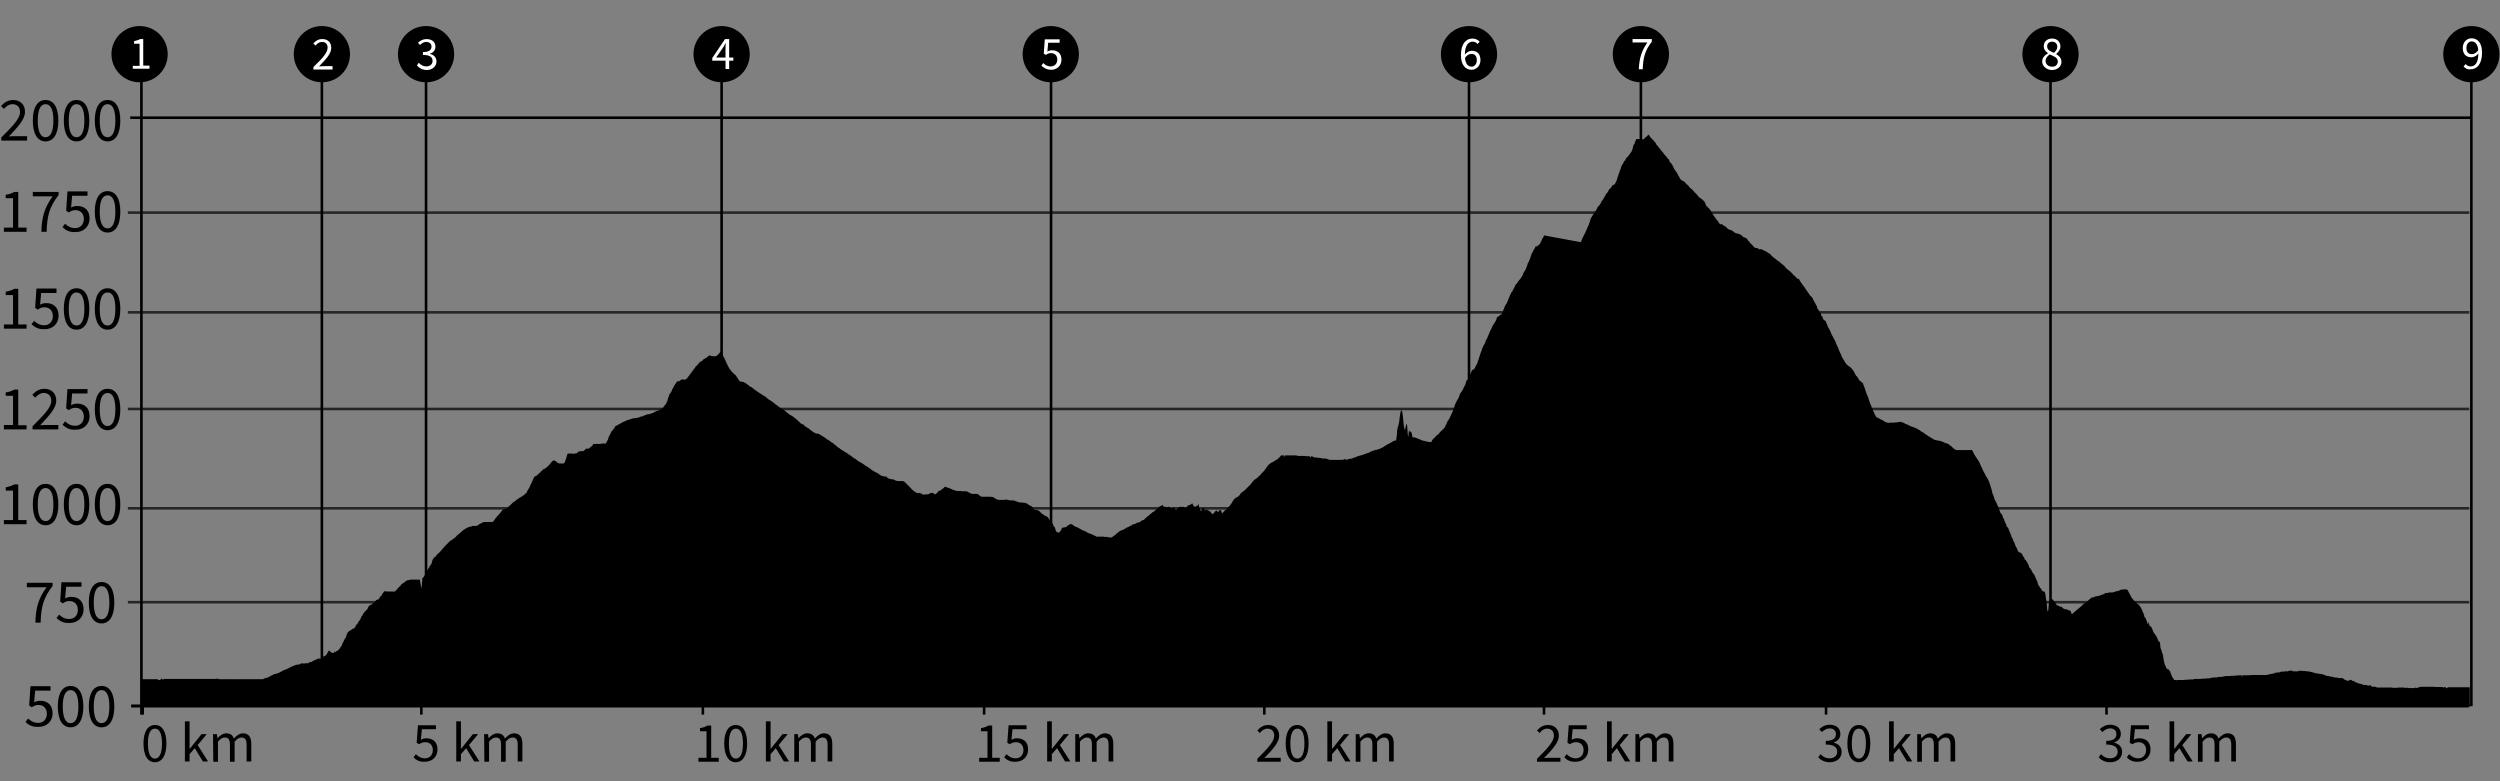 <?xml version="1.0" encoding="utf-8"?>
<!-- Generator: Adobe Illustrator 25.3.0, SVG Export Plug-In . SVG Version: 6.00 Build 0)  -->
<svg version="1.1" id="Ebene_1" xmlns="http://www.w3.org/2000/svg" xmlns:xlink="http://www.w3.org/1999/xlink" x="0px" y="0px"
	 viewBox="0 0 960 300" style="enable-background:new 0 0 960 300;" xml:space="preserve">
<rect x="0" y="0" width="960" height="300" fill="#808080" stroke="none"/>
<style type="text/css">
	.st0{fill:none;stroke:#000000;stroke-miterlimit:10;}
	.st1{fill:none;stroke:#000000;}
	.st2{fill:#FFFFFF;}
	.st3{opacity:0.7;fill:none;stroke:#000000;enable-background:new    ;}
</style>
<g id="Ebene_1_1_">
	<g transform="translate(0,560.5)">
		<rect x="54" y="-289.9" width="894" height="1"/>
	</g>
	<polyline points="948,271.6 55.3,271.6 55.3,274.4 54.3,274.4 54.3,270.6 949,270.6 	"/>
	<g transform="translate(0.5,0)">
		<rect x="53.3" y="270.8" width="1" height="3.6"/>
	</g>
	<polygon points="54.8,271.6 50.4,271.6 50.4,270.6 53.8,270.6 53.8,31.1 54.8,31.1 	"/>
	<g transform="translate(0,560.5)">
		<rect x="50.4" y="-289.9" width="3.6" height="1"/>
	</g>
	<g>
		<path d="M53.6,10c6,0,10.8,4.8,10.8,10.8s-4.8,10.8-10.8,10.8c-5.9,0-10.8-4.8-10.8-10.8C42.8,14.8,47.7,10,53.6,10z"/>
	</g>
	<line class="st0" x1="163.6" y1="31.1" x2="163.6" y2="271.2"/>
	<line class="st0" x1="123.6" y1="31.1" x2="123.6" y2="271.2"/>
	<line class="st0" x1="403.6" y1="31.1" x2="403.6" y2="271.2"/>
	<line class="st0" x1="564.1" y1="31.1" x2="564.1" y2="271.2"/>
	<line class="st0" x1="277.1" y1="31.1" x2="277.1" y2="271.2"/>
	<line class="st0" x1="949" y1="31.1" x2="949" y2="271.2"/>
	<line class="st0" x1="630.1" y1="31.1" x2="630.1" y2="271.2"/>
	<line class="st0" x1="787.4" y1="31.1" x2="787.4" y2="271.2"/>
	<line class="st0" x1="50" y1="45.2" x2="949" y2="45.2"/>
	<g>
		<path d="M9.8,277.2l1-1.3c0.9,0.9,2.1,1.7,3.9,1.7c1.9,0,3.3-1.4,3.3-3.5s-1.3-3.4-3.2-3.4c-1.1,0-1.7,0.3-2.6,0.9l-1-0.7l0.5-7.4
			h7.7v1.7h-5.9l-0.4,4.5c0.7-0.4,1.4-0.6,2.4-0.6c2.6,0,4.7,1.5,4.7,4.8s-2.5,5.2-5.2,5.2C12.3,279.3,10.8,278.3,9.8,277.2z"/>
		<path d="M22.2,271.3c0-5.1,1.8-7.9,4.9-7.9s4.9,2.8,4.9,7.9s-1.8,8-4.9,8S22.2,276.4,22.2,271.3z M30.1,271.3c0-4.5-1.2-6.3-3-6.3
			s-3,1.8-3,6.3s1.2,6.4,3,6.4S30.1,275.8,30.1,271.3z"/>
		<path d="M34.1,271.3c0-5.1,1.8-7.9,4.9-7.9c3.1,0,4.9,2.8,4.9,7.9s-1.8,8-4.9,8C35.9,279.3,34.1,276.4,34.1,271.3z M42,271.3
			c0-4.5-1.2-6.3-3-6.3s-3,1.8-3,6.3s1.2,6.4,3,6.4S42,275.8,42,271.3z"/>
	</g>
	<g>
		<path d="M1.5,199.7H5v-11.3H2.2v-1.3c1.4-0.2,2.4-0.6,3.3-1.1H7v13.7h3.2v1.6H1.5V199.7z"/>
		<path d="M12.6,193.7c0-5.1,1.8-7.9,4.9-7.9s4.9,2.8,4.9,7.9c0,5.1-1.8,8-4.9,8S12.6,198.8,12.6,193.7z M20.5,193.7
			c0-4.5-1.2-6.3-3-6.3s-3,1.8-3,6.3s1.2,6.4,3,6.4S20.5,198.2,20.5,193.7z"/>
		<path d="M24.5,193.7c0-5.1,1.8-7.9,4.9-7.9s4.9,2.8,4.9,7.9c0,5.1-1.8,8-4.9,8S24.5,198.8,24.5,193.7z M32.4,193.7
			c0-4.5-1.2-6.3-3-6.3s-3,1.8-3,6.3s1.2,6.4,3,6.4S32.4,198.2,32.4,193.7z"/>
		<path d="M36.4,193.7c0-5.1,1.8-7.9,4.9-7.9c3.1,0,4.9,2.8,4.9,7.9c0,5.1-1.8,8-4.9,8C38.3,201.7,36.4,198.8,36.4,193.7z
			 M44.3,193.7c0-4.5-1.2-6.3-3-6.3s-3,1.8-3,6.3s1.2,6.4,3,6.4S44.3,198.2,44.3,193.7z"/>
	</g>
	<g>
		<path d="M1.5,124.6H5v-11.3H2.2V112c1.4-0.2,2.4-0.6,3.3-1.1H7v13.7h3.2v1.6H1.5V124.6z"/>
		<path d="M12.1,124.5l1-1.3c0.9,0.9,2.1,1.7,3.9,1.7c1.9,0,3.3-1.4,3.3-3.5S19,118,17.1,118c-1.1,0-1.7,0.3-2.6,0.9l-1-0.7l0.5-7.4
			h7.7v1.7h-5.9l-0.4,4.5c0.7-0.4,1.4-0.6,2.4-0.6c2.6,0,4.7,1.5,4.7,4.8s-2.5,5.2-5.2,5.2C14.7,126.6,13.2,125.5,12.1,124.5z"/>
		<path d="M24.5,118.6c0-5.1,1.8-7.9,4.9-7.9s4.9,2.8,4.9,7.9s-1.8,8-4.9,8S24.5,123.7,24.5,118.6z M32.4,118.6c0-4.5-1.2-6.3-3-6.3
			s-3,1.8-3,6.3s1.2,6.4,3,6.4S32.4,123.1,32.4,118.6z"/>
		<path d="M36.4,118.6c0-5.1,1.8-7.9,4.9-7.9c3.1,0,4.9,2.8,4.9,7.9s-1.8,8-4.9,8C38.3,126.6,36.4,123.7,36.4,118.6z M44.3,118.6
			c0-4.5-1.2-6.3-3-6.3s-3,1.8-3,6.3s1.2,6.4,3,6.4S44.3,123.1,44.3,118.6z"/>
	</g>
	<g>
		<path d="M1.5,87.4H5V76.1H2.2v-1.3c1.4-0.2,2.4-0.6,3.3-1.1H7v13.7h3.2V89H1.5V87.4z"/>
		<path d="M20.2,75.4h-7.6v-1.7h9.9v1.2c-3.6,4.6-4.4,8.1-4.6,14.1h-2C16,83.2,17.2,79.6,20.2,75.4z"/>
		<path d="M24,87.2l1-1.3c0.9,0.9,2.1,1.7,3.9,1.7c1.9,0,3.3-1.4,3.3-3.5s-1.3-3.4-3.2-3.4c-1.1,0-1.7,0.3-2.6,0.9l-1-0.7l0.5-7.4
			h7.7v1.7h-5.9l-0.4,4.5c0.7-0.4,1.4-0.6,2.4-0.6c2.6,0,4.7,1.5,4.7,4.8s-2.5,5.2-5.2,5.2C26.6,89.3,25.1,88.3,24,87.2z"/>
		<path d="M36.4,81.3c0-5.1,1.8-7.9,4.9-7.9c3.1,0,4.9,2.8,4.9,7.9s-1.8,8-4.9,8C38.3,89.3,36.4,86.4,36.4,81.3z M44.3,81.3
			c0-4.5-1.2-6.3-3-6.3s-3,1.8-3,6.3s1.2,6.4,3,6.4S44.3,85.8,44.3,81.3z"/>
	</g>
	<g>
		<path d="M1.5,163.2H5V152H2.2v-1.3c1.4-0.2,2.4-0.6,3.3-1.1H7v13.7h3.2v1.6H1.5V163.2z"/>
		<path d="M12.5,163.7c4.6-4.6,7.2-7.3,7.2-9.8c0-1.7-1-3-2.9-3c-1.3,0-2.4,0.8-3.3,1.8l-1.1-1.1c1.3-1.4,2.7-2.3,4.6-2.3
			c2.8,0,4.6,1.8,4.6,4.5c0,2.9-2.6,5.7-6.2,9.5c0.8-0.1,1.8-0.1,2.6-0.1h4.4v1.7h-9.9V163.7z"/>
		<path d="M24,163.1l1-1.3c0.9,0.9,2.1,1.7,3.9,1.7c1.9,0,3.3-1.4,3.3-3.5s-1.3-3.4-3.2-3.4c-1.1,0-1.7,0.3-2.6,0.9l-1-0.7l0.5-7.4
			h7.7v1.7h-5.9l-0.4,4.5c0.7-0.4,1.4-0.6,2.4-0.6c2.6,0,4.7,1.5,4.7,4.8s-2.5,5.2-5.2,5.2C26.6,165.2,25.1,164.1,24,163.1z"/>
		<path d="M36.4,157.2c0-5.1,1.8-7.9,4.9-7.9c3.1,0,4.9,2.8,4.9,7.9c0,5.1-1.8,8-4.9,8C38.3,165.2,36.4,162.3,36.4,157.2z
			 M44.3,157.2c0-4.5-1.2-6.3-3-6.3s-3,1.8-3,6.3s1.2,6.4,3,6.4S44.3,161.6,44.3,157.2z"/>
	</g>
	<g>
		<path d="M17.9,225.5h-7.6v-1.7h9.9v1.2c-3.6,4.6-4.4,8.1-4.6,14.1h-2C13.7,233.4,14.8,229.7,17.9,225.5z"/>
		<path d="M21.7,237.3l1-1.3c0.9,0.9,2.1,1.7,3.9,1.7c1.9,0,3.3-1.4,3.3-3.5s-1.3-3.4-3.2-3.4c-1.1,0-1.7,0.3-2.6,0.9l-1-0.7
			l0.5-7.4h7.7v1.7h-5.9l-0.4,4.5c0.7-0.4,1.4-0.6,2.4-0.6c2.6,0,4.7,1.5,4.7,4.8s-2.5,5.2-5.2,5.2
			C24.3,239.4,22.8,238.4,21.7,237.3z"/>
		<path d="M34.1,231.4c0-5.1,1.8-7.9,4.9-7.9c3.1,0,4.9,2.8,4.9,7.9c0,5.1-1.8,8-4.9,8C35.9,239.4,34.1,236.5,34.1,231.4z M42,231.4
			c0-4.5-1.2-6.3-3-6.3s-3,1.8-3,6.3s1.2,6.4,3,6.4S42,235.9,42,231.4z"/>
	</g>
	<g>
		<path d="M55.1,285.5c0-4.6,1.7-7.1,4.4-7.1c2.8,0,4.4,2.5,4.4,7.1s-1.7,7.2-4.4,7.2C56.7,292.7,55.1,290.1,55.1,285.5z
			 M62.2,285.5c0-4.1-1.1-5.7-2.7-5.7s-2.7,1.6-2.7,5.7s1.1,5.8,2.7,5.8S62.2,289.5,62.2,285.5z"/>
		<path d="M71,277h1.8v10.5h0.1l4.5-5.6h2l-3.5,4.2l4,6.3h-2l-3.1-5.1l-2,2.3v2.8H71V277z"/>
		<path d="M81.8,281.9h1.5l0.2,1.5h0.1c0.9-1,2-1.8,3.3-1.8c1.6,0,2.5,0.8,2.9,2c1.1-1.2,2.2-2,3.5-2c2.2,0,3.2,1.4,3.2,4.1v6.7
			h-1.8V286c0-2-0.6-2.8-2-2.8c-0.8,0-1.7,0.5-2.6,1.6v7.7h-1.8V286c0-2-0.6-2.8-2-2.8c-0.8,0-1.7,0.5-2.6,1.6v7.7h-1.8L81.8,281.9
			L81.8,281.9z"/>
	</g>
	<g>
		<path d="M158.8,290.8l0.9-1.2c0.8,0.8,1.9,1.6,3.5,1.6c1.7,0,3-1.2,3-3.2c0-1.9-1.2-3-2.9-3c-1,0-1.6,0.3-2.4,0.8l-0.9-0.6
			l0.5-6.7h6.9v1.5H162l-0.4,4.1c0.6-0.4,1.3-0.6,2.1-0.6c2.4,0,4.3,1.3,4.3,4.3s-2.3,4.7-4.7,4.7
			C161.1,292.7,159.7,291.8,158.8,290.8z"/>
		<path d="M175.2,277h1.8v10.5h0.1l4.5-5.6h2l-3.5,4.2l4,6.3h-2l-3.1-5.1l-2,2.3v2.8h-1.8V277z"/>
		<path d="M185.9,281.9h1.5l0.2,1.5h0.1c0.9-1,2-1.8,3.3-1.8c1.6,0,2.5,0.8,2.9,2c1.1-1.2,2.2-2,3.5-2c2.2,0,3.2,1.4,3.2,4.1v6.7
			h-1.8V286c0-2-0.6-2.8-2-2.8c-0.8,0-1.7,0.5-2.6,1.6v7.7h-1.8V286c0-2-0.6-2.8-2-2.8c-0.8,0-1.7,0.5-2.6,1.6v7.7H186L185.9,281.9
			L185.9,281.9z"/>
	</g>
	<g>
		<path d="M0.5,52.8c4.6-4.6,7.2-7.3,7.2-9.8c0-1.7-1-3-2.9-3c-1.3,0-2.4,0.8-3.3,1.8l-1.1-1.1c1.3-1.4,2.7-2.3,4.6-2.3
			c2.8,0,4.6,1.8,4.6,4.5c0,2.9-2.6,5.7-6.2,9.5c0.8-0.1,1.8-0.1,2.6-0.1h4.4V54H0.5V52.8z"/>
		<path d="M12.6,46.3c0-5.1,1.8-7.9,4.9-7.9s4.9,2.8,4.9,7.9s-1.8,8-4.9,8S12.6,51.4,12.6,46.3z M20.5,46.3c0-4.5-1.2-6.3-3-6.3
			s-3,1.8-3,6.3s1.2,6.4,3,6.4S20.5,50.8,20.5,46.3z"/>
		<path d="M24.5,46.3c0-5.1,1.8-7.9,4.9-7.9s4.9,2.8,4.9,7.9s-1.8,8-4.9,8S24.5,51.4,24.5,46.3z M32.4,46.3c0-4.5-1.2-6.3-3-6.3
			s-3,1.8-3,6.3s1.2,6.4,3,6.4S32.4,50.8,32.4,46.3z"/>
		<path d="M36.4,46.3c0-5.1,1.8-7.9,4.9-7.9c3.1,0,4.9,2.8,4.9,7.9s-1.8,8-4.9,8C38.3,54.3,36.4,51.4,36.4,46.3z M44.3,46.3
			c0-4.5-1.2-6.3-3-6.3s-3,1.8-3,6.3s1.2,6.4,3,6.4S44.3,50.8,44.3,46.3z"/>
	</g>
	<line class="st1" x1="161.8" y1="274.4" x2="161.8" y2="267.1"/>
	<g>
		<path d="M268.1,291h3.2v-10.2h-2.5v-1.2c1.3-0.2,2.2-0.6,2.9-1h1.4V291h2.9v1.5h-7.8V291H268.1z"/>
		<path d="M278.1,285.5c0-4.6,1.7-7.1,4.4-7.1c2.8,0,4.4,2.5,4.4,7.1s-1.7,7.2-4.4,7.2C279.8,292.7,278.1,290.1,278.1,285.5z
			 M285.3,285.5c0-4.1-1.1-5.7-2.7-5.7s-2.7,1.6-2.7,5.7s1.1,5.8,2.7,5.8S285.3,289.5,285.3,285.5z"/>
		<path d="M294.1,277h1.8v10.5h0.1l4.5-5.6h2l-3.5,4.2l4,6.3h-2l-3.1-5.1l-2,2.3v2.8h-1.8V277z"/>
		<path d="M304.9,281.9h1.5l0.2,1.5h0.1c0.9-1,2-1.8,3.3-1.8c1.6,0,2.5,0.8,2.9,2c1.1-1.2,2.2-2,3.5-2c2.2,0,3.2,1.4,3.2,4.1v6.7
			h-1.8V286c0-2-0.6-2.8-2-2.8c-0.8,0-1.7,0.5-2.6,1.6v7.7h-1.8V286c0-2-0.6-2.8-2-2.8c-0.8,0-1.7,0.5-2.6,1.6v7.7H305v-10.6H304.9z
			"/>
	</g>
	<line class="st1" x1="269.9" y1="274.4" x2="269.9" y2="267.1"/>
	<g>
		<path d="M376,291h3.2v-10.2h-2.5v-1.2c1.3-0.2,2.2-0.6,2.9-1h1.4V291h2.9v1.5H376V291z"/>
		<path d="M385.6,290.8l0.9-1.2c0.8,0.8,1.9,1.6,3.5,1.6c1.7,0,3-1.2,3-3.2c0-1.9-1.2-3-2.9-3c-1,0-1.6,0.3-2.4,0.8l-0.9-0.6
			l0.5-6.7h6.9v1.5h-5.4l-0.4,4.1c0.6-0.4,1.3-0.6,2.1-0.6c2.4,0,4.3,1.3,4.3,4.3s-2.3,4.7-4.7,4.7
			C388,292.7,386.6,291.8,385.6,290.8z"/>
		<path d="M402.1,277h1.8v10.5h0.1l4.5-5.6h2l-3.5,4.2l4,6.3h-2l-3.1-5.1l-2,2.3v2.8h-1.8V277z"/>
		<path d="M412.8,281.9h1.5l0.2,1.5h0.1c0.9-1,2-1.8,3.3-1.8c1.6,0,2.5,0.8,2.9,2c1.1-1.2,2.2-2,3.5-2c2.2,0,3.2,1.4,3.2,4.1v6.7
			h-1.8V286c0-2-0.6-2.8-2-2.8c-0.8,0-1.7,0.5-2.6,1.6v7.7h-1.8V286c0-2-0.6-2.8-2-2.8c-0.8,0-1.7,0.5-2.6,1.6v7.7h-1.8v-10.6H412.8
			z"/>
	</g>
	<line class="st1" x1="377.9" y1="274.4" x2="377.9" y2="267.1"/>
	<g>
		<path d="M482.8,291.4c4.2-4.2,6.5-6.7,6.5-8.9c0-1.6-0.9-2.7-2.6-2.7c-1.2,0-2.2,0.7-2.9,1.7l-1-1c1.2-1.3,2.4-2.1,4.2-2.1
			c2.6,0,4.2,1.6,4.2,4.1c0,2.6-2.4,5.2-5.7,8.6c0.8-0.1,1.6-0.1,2.3-0.1h4v1.5h-9V291.4z"/>
		<path d="M493.7,285.5c0-4.6,1.7-7.1,4.4-7.1c2.8,0,4.4,2.5,4.4,7.1s-1.7,7.2-4.4,7.2C495.4,292.7,493.7,290.1,493.7,285.5z
			 M500.9,285.5c0-4.1-1.1-5.7-2.7-5.7s-2.7,1.6-2.7,5.7s1.1,5.8,2.7,5.8S500.9,289.5,500.9,285.5z"/>
		<path d="M509.7,277h1.8v10.5h0.1l4.5-5.6h2l-3.5,4.2l4,6.3h-2l-3.1-5.1l-2,2.3v2.8h-1.8V277z"/>
		<path d="M520.5,281.9h1.5l0.2,1.5h0.1c0.9-1,2-1.8,3.3-1.8c1.6,0,2.5,0.8,2.9,2c1.1-1.2,2.2-2,3.5-2c2.2,0,3.2,1.4,3.2,4.1v6.7
			h-1.8V286c0-2-0.6-2.8-2-2.8c-0.8,0-1.7,0.5-2.6,1.6v7.7H527V286c0-2-0.6-2.8-2-2.8c-0.8,0-1.7,0.5-2.6,1.6v7.7h-1.8v-10.6H520.5z
			"/>
	</g>
	<line class="st1" x1="485.5" y1="274.4" x2="485.5" y2="267.1"/>
	<g>
		<path d="M590.2,291.4c4.2-4.2,6.5-6.7,6.5-8.9c0-1.6-0.9-2.7-2.6-2.7c-1.2,0-2.2,0.7-2.9,1.7l-1-1c1.2-1.3,2.4-2.1,4.2-2.1
			c2.6,0,4.2,1.6,4.2,4.1c0,2.6-2.4,5.2-5.7,8.6c0.8-0.1,1.6-0.1,2.3-0.1h4v1.5h-9V291.4z"/>
		<path d="M600.7,290.8l0.9-1.2c0.8,0.8,1.9,1.6,3.5,1.6c1.7,0,3-1.2,3-3.2c0-1.9-1.2-3-2.9-3c-1,0-1.6,0.3-2.4,0.8l-0.9-0.6
			l0.5-6.7h6.9v1.5h-5.4l-0.4,4.1c0.6-0.4,1.3-0.6,2.1-0.6c2.4,0,4.3,1.3,4.3,4.3s-2.3,4.7-4.7,4.7
			C603,292.7,601.6,291.8,600.7,290.8z"/>
		<path d="M617.1,277h1.8v10.5h0.1l4.5-5.6h2l-3.5,4.2l4,6.3h-2l-3.1-5.1l-2,2.3v2.8h-1.8V277z"/>
		<path d="M627.9,281.9h1.5l0.2,1.5h0.1c0.9-1,2-1.8,3.3-1.8c1.6,0,2.5,0.8,2.9,2c1.1-1.2,2.2-2,3.5-2c2.2,0,3.2,1.4,3.2,4.1v6.7
			h-1.8V286c0-2-0.6-2.8-2-2.8c-0.8,0-1.7,0.5-2.6,1.6v7.7h-1.8V286c0-2-0.6-2.8-2-2.8c-0.8,0-1.7,0.5-2.6,1.6v7.7H628v-10.6H627.9z
			"/>
	</g>
	<line class="st1" x1="592.9" y1="274.4" x2="592.9" y2="267.1"/>
	<g>
		<path d="M698.2,290.8l0.9-1.2c0.8,0.9,1.9,1.6,3.5,1.6c1.7,0,2.9-1,2.9-2.5c0-1.6-1.1-2.8-4.4-2.8v-1.4c2.9,0,3.9-1.1,3.9-2.6
			c0-1.3-0.9-2.2-2.4-2.2c-1.2,0-2.1,0.6-3,1.4l-1-1.1c1.1-1,2.3-1.7,4-1.7c2.4,0,4.1,1.3,4.1,3.5c0,1.7-1,2.7-2.5,3.3v0.1
			c1.7,0.4,3,1.6,3,3.5c0,2.5-2,4-4.6,4C700.5,292.7,699.1,291.8,698.2,290.8z"/>
		<path d="M709.4,285.5c0-4.6,1.7-7.1,4.4-7.1s4.4,2.5,4.4,7.1s-1.7,7.2-4.4,7.2S709.4,290.1,709.4,285.5z M716.5,285.5
			c0-4.1-1.1-5.7-2.7-5.7c-1.6,0-2.7,1.6-2.7,5.7s1.1,5.8,2.7,5.8S716.5,289.5,716.5,285.5z"/>
		<path d="M725.4,277h1.8v10.5h0.1l4.5-5.6h2l-3.5,4.2l4,6.3h-2l-3.1-5.1l-2,2.3v2.8h-1.8V277z"/>
		<path d="M736.1,281.9h1.5l0.2,1.5h0.1c0.9-1,2-1.8,3.3-1.8c1.6,0,2.5,0.8,2.9,2c1.1-1.2,2.2-2,3.5-2c2.2,0,3.2,1.4,3.2,4.1v6.7
			H749V286c0-2-0.6-2.8-2-2.8c-0.8,0-1.7,0.5-2.6,1.6v7.7h-1.8V286c0-2-0.6-2.8-2-2.8c-0.8,0-1.7,0.5-2.6,1.6v7.7h-1.8v-10.6H736.1z
			"/>
	</g>
	<line class="st1" x1="701.2" y1="274.4" x2="701.2" y2="267.1"/>
	<g>
		<path d="M805.9,290.8l0.9-1.2c0.8,0.9,1.9,1.6,3.5,1.6c1.7,0,2.9-1,2.9-2.5c0-1.6-1.1-2.8-4.4-2.8v-1.4c2.9,0,3.9-1.1,3.9-2.6
			c0-1.3-0.9-2.2-2.4-2.2c-1.2,0-2.1,0.6-3,1.4l-1-1.1c1.1-1,2.3-1.7,4-1.7c2.4,0,4.1,1.3,4.1,3.5c0,1.7-1,2.7-2.5,3.3v0.1
			c1.7,0.4,3,1.6,3,3.5c0,2.5-2,4-4.6,4C808.2,292.7,806.8,291.8,805.9,290.8z"/>
		<path d="M816.7,290.8l0.9-1.2c0.8,0.8,1.9,1.6,3.5,1.6c1.7,0,3-1.2,3-3.2c0-1.9-1.2-3-2.9-3c-1,0-1.6,0.3-2.4,0.8l-1-0.6l0.5-6.7
			h6.9v1.5h-5.4l-0.4,4.1c0.6-0.4,1.3-0.6,2.1-0.6c2.4,0,4.3,1.3,4.3,4.3s-2.3,4.7-4.7,4.7C819,292.7,817.6,291.8,816.7,290.8z"/>
		<path d="M833.1,277h1.8v10.5h0.1l4.5-5.6h2l-3.5,4.2l4,6.3h-2l-3.1-5.1l-2,2.3v2.8h-1.8V277z"/>
		<path d="M843.9,281.9h1.5l0.2,1.5h0.1c0.9-1,2-1.8,3.3-1.8c1.6,0,2.5,0.8,2.9,2c1.1-1.2,2.2-2,3.5-2c2.2,0,3.2,1.4,3.2,4.1v6.7
			h-1.8V286c0-2-0.6-2.8-2-2.8c-0.8,0-1.7,0.5-2.6,1.6v7.7h-1.8V286c0-2-0.6-2.8-2-2.8c-0.8,0-1.7,0.5-2.6,1.6v7.7H844v-10.6H843.9z
			"/>
	</g>
	<line class="st1" x1="808.9" y1="274.4" x2="808.9" y2="267.1"/>
	<g>
		<path class="st2" d="M51,25.3h2.6v-8.5h-2.1v-1c1-0.2,1.8-0.5,2.4-0.8H55v10.2h2.4v1.2H51V25.3z"/>
	</g>
	<g>
		<path d="M123.6,10c6,0,10.8,4.8,10.8,10.8s-4.8,10.8-10.8,10.8c-5.9,0-10.8-4.8-10.8-10.8S117.7,10,123.6,10z"/>
	</g>
	<g>
		<path class="st2" d="M120.4,25.7c3.5-3.4,5.4-5.5,5.4-7.4c0-1.3-0.7-2.2-2.2-2.2c-1,0-1.8,0.6-2.4,1.4l-0.9-0.8
			c1-1.1,2-1.7,3.5-1.7c2.1,0,3.4,1.3,3.4,3.4c0,2.2-2,4.3-4.7,7.1c0.6,0,1.3-0.1,1.9-0.1h3.3v1.3h-7.4L120.4,25.7L120.4,25.7z"/>
	</g>
	<g>
		<path d="M163.6,10c6,0,10.8,4.8,10.8,10.8s-4.8,10.8-10.8,10.8c-5.9,0-10.8-4.8-10.8-10.8S157.7,10,163.6,10z"/>
	</g>
	<g>
		<path class="st2" d="M160.1,25.1l0.7-1c0.7,0.7,1.6,1.4,2.9,1.4c1.4,0,2.4-0.8,2.4-2.1c0-1.4-0.9-2.3-3.7-2.3V20
			c2.4,0,3.3-0.9,3.3-2.1c0-1.1-0.8-1.8-2-1.8c-1,0-1.8,0.5-2.4,1.2l-0.8-0.9c0.9-0.8,1.9-1.4,3.3-1.4c2,0,3.4,1.1,3.4,2.9
			c0,1.4-0.8,2.3-2.1,2.7v0.1c1.4,0.3,2.5,1.3,2.5,2.9c0,2-1.7,3.3-3.8,3.3C162,26.8,160.8,26,160.1,25.1z"/>
	</g>
	<g>
		<path d="M277.1,10c6,0,10.8,4.8,10.8,10.8s-4.8,10.8-10.8,10.8c-5.9,0-10.8-4.8-10.8-10.8C266.3,14.8,271.2,10,277.1,10z"/>
	</g>
	<g>
		<path class="st2" d="M278.6,18.8c0-0.6,0-1.6,0.1-2.2h-0.1c-0.3,0.5-0.6,1-0.9,1.6l-2.7,3.9h6.6v1.2h-8.1v-1l4.9-7.3h1.6v11.5
			h-1.4V18.8z"/>
	</g>
	<g>
		<path d="M403.5,10c6,0,10.8,4.8,10.8,10.8s-4.8,10.8-10.8,10.8c-5.9,0-10.8-4.8-10.8-10.8S397.6,10,403.5,10z"/>
	</g>
	<g>
		<path class="st2" d="M399.9,25.2l0.7-1c0.7,0.7,1.5,1.3,2.9,1.3s2.5-1,2.5-2.6s-1-2.5-2.4-2.5c-0.8,0-1.3,0.2-2,0.7l-0.8-0.5
			l0.4-5.5h5.7v1.3h-4.4l-0.3,3.4c0.5-0.3,1.1-0.5,1.8-0.5c2,0,3.6,1.1,3.6,3.6s-1.9,3.9-3.9,3.9C401.9,26.8,400.7,26,399.9,25.2z"
			/>
	</g>
	<g>
		<path d="M564.1,10c6,0,10.8,4.8,10.8,10.8s-4.8,10.8-10.8,10.8c-5.9,0-10.8-4.8-10.8-10.8S558.2,10,564.1,10z"/>
	</g>
	<g>
		<path class="st2" d="M561,21.2c0-4.6,2.1-6.4,4.4-6.4c1.2,0,2.1,0.5,2.8,1.2l-0.8,0.9c-0.5-0.6-1.2-0.9-1.9-0.9
			c-1.6,0-3,1.3-3,5.2c0,2.8,0.9,4.4,2.6,4.4c1.1,0,2-1,2-2.5s-0.7-2.4-2.1-2.4c-0.7,0-1.7,0.4-2.5,1.6l-0.1-1.2
			c0.7-1,1.8-1.6,2.8-1.6c2,0,3.3,1.2,3.3,3.6c0,2.2-1.6,3.7-3.4,3.7C562.7,26.8,561,24.9,561,21.2z"/>
	</g>
	<g>
		<path d="M630.1,10c6,0,10.8,4.8,10.8,10.8s-4.8,10.8-10.8,10.8c-5.9,0-10.8-4.8-10.8-10.8S624.2,10,630.1,10z"/>
	</g>
	<g>
		<path class="st2" d="M632.6,16.3h-5.7V15h7.4v1c-2.7,3.5-3.3,6.1-3.5,10.6h-1.5C629.5,22.2,630.4,19.5,632.6,16.3z"/>
	</g>
	<g>
		<path d="M787.4,10c6,0,10.8,4.8,10.8,10.8s-4.8,10.8-10.8,10.8c-5.9,0-10.8-4.8-10.8-10.8S781.5,10,787.4,10z"/>
	</g>
	<g>
		<path class="st2" d="M784.2,23.6c0-1.5,1.1-2.5,2.2-3.1v-0.1c-0.9-0.6-1.6-1.4-1.6-2.7c0-1.8,1.4-2.9,3.2-2.9c2,0,3.2,1.3,3.2,3.1
			c0,1.2-0.9,2.2-1.6,2.8v0.1c1,0.6,2,1.4,2,3c0,1.7-1.5,3.1-3.7,3.1C785.8,26.8,784.2,25.4,784.2,23.6z M790.2,23.6
			c0-1.5-1.5-2-3.1-2.7c-0.9,0.6-1.6,1.5-1.6,2.5c0,1.3,1.1,2.2,2.5,2.2C789.3,25.7,790.2,24.8,790.2,23.6z M790,18c0-1.1-0.7-2-2-2
			c-1.1,0-1.9,0.7-1.9,1.8c0,1.4,1.3,1.9,2.6,2.5C789.5,19.6,790,18.8,790,18z"/>
	</g>
	<g>
		<path d="M949,10c6,0,10.8,4.8,10.8,10.8S955,31.6,949,31.6c-5.9,0-10.8-4.8-10.8-10.8S943.1,10,949,10z"/>
	</g>
	<g>
		<path class="st2" d="M946,25.5l0.8-0.9c0.5,0.6,1.2,0.9,1.9,0.9c1.7,0,3-1.3,3-5.2c0-2.8-0.9-4.4-2.6-4.4c-1.1,0-2,1-2,2.5
			s0.7,2.4,2.1,2.4c0.7,0,1.7-0.4,2.5-1.6l0.1,1.2c-0.7,1-1.8,1.6-2.8,1.6c-2,0-3.3-1.2-3.3-3.6c0-2.2,1.5-3.7,3.4-3.7
			c2.3,0,4,1.8,4,5.5c0,4.6-2.1,6.4-4.4,6.4C947.5,26.8,946.6,26.2,946,25.5z"/>
	</g>
</g>
<g id="Ebene_2_1_">
	<g>
		<g transform="translate(0,438.395)">
			<line class="st3" x1="49.1" y1="-243.2" x2="948.2" y2="-243.2"/>
		</g>
		<g transform="translate(0,377.342)">
			<line class="st3" x1="49.1" y1="-257.4" x2="948.2" y2="-257.4"/>
			<line class="st3" x1="49.1" y1="-220.3" x2="948.2" y2="-220.3"/>
			<line class="st3" x1="49.1" y1="-146.1" x2="948.2" y2="-146.1"/>
			<line class="st3" x1="49.1" y1="-295.7" x2="948.2" y2="-295.7"/>
		</g>
		<path d="M54.1,271v-10.2l0,0h0.2h0.3h0.1h0.1h0.1l0,0l0,0H55h0.3h0.1h0.1h0.1h0.2h0.1H56h0.2h0.2h0.2h0.2H57h0.3h0.2h0.2h0.2h0.2
			h0.2h0.2h0.2H59h0.3h0.3h0.3h0.2h0.1h0.1h0.2l0,0l0,0l0,0h0.1l0.1,0.3h0.2l0.3,0.1l0.2-0.1h0.2l0.2-0.4l0.2-0.1h0.1l0,0l0.2,0.3
			h0.3h0.2h0.1v-0.2H63l0,0l0,0h0.1h0.3h0.2h0.2h0.3h0.3h0.2h0.2h0.3h0.3h0.2H66h0.2h0.2h0.2h0.2l0,0H67h0.2h0.3h0.3H68h0.2h0.2h0.1
			h0.2h0.1H69h0.2h0.2h0.2H70h0.2h0.2h0.2h0.2H71h0.2h0.2h0.3h0.1H72h0.2h0.2h0.2h0.2h0.3h0.2h0.2h0.2h0.2h0.2h0.2h0.1h0.3H75h0.2
			h0.2h0.2h0.3h0.2h0.2h0.2h0.2h0.2h0.2h0.3h0.2h0.2H78h0.2h0.2h0.3h0.1h0.1H79h0.2h0.2h0.2h0.3h0.3h0.1h0.1h0.2h0.2H81h0.2h0.2h0.3
			H82h0.2h0.2h0.3h0.2l0.3-0.1h0.2l0,0v0.4l0.1-0.4h0.1h0.1l0.2,0.1l0,0l0.2,0.1h0.3h0.3H85h0.2h0.2h0.2h0.1l0,0l0,0h0.1l0,0H86h0.2
			h0.2h0.1h0.1h0.2H87h0.3h0.2h0.1h0.3H88h0.2h0.3h0.2h0.2h0.2h0.1l0.2,0.1l0.1-0.1H90h0.2h0.2h0.2h0.3h0.2h0.2h0.3h0.2H92h0.3h0.3
			h0.2H93h0.2h0.3h0.2h0.2h0.3l0,0h0.1h0.2h0.2h0.2h0.2h0.3h0.2h0.2H96h0.2h0.2h0.2h0.2H97h0.2h0.2h0.3h0.2h0.2h0.3h0.1h0.2h0.2h0.3
			h0.2h0.2h0.1h0.2h0.2h0.2h0.2h0.2l0,0l0,0l0,0l0,0h0.1h0.2l0.2-0.1l0.2-0.1l0.2-0.1l0.2-0.1l0.3-0.1h0.2h0.2l0.2-0.1l0.2-0.1
			l0.2-0.1l0.2-0.1l0.2-0.1l0.2-0.1l0.2-0.1l0.2-0.1l0.2-0.1l0.2-0.1l0.2-0.1l0.2-0.1l0.2-0.1l0.1-0.1l0.3-0.1h0.3h0.2l0.2-0.1
			l0.2-0.1l0.1-0.1l0,0l0,0l0.1,0.1l0.2-0.1l0.2-0.1l0.2-0.1l0.2-0.1l0.2-0.1l0.2-0.1l0.2-0.1l0.2-0.1l0.3-0.2l0.2-0.1l0.1-0.1h0.1
			l0.3-0.1l0.3-0.1l0.1-0.1h0.1h0.1l0.2-0.1l0.2-0.1l0.2-0.1l0.2-0.1l0.2-0.1l0.2-0.1l0.2-0.1l0.2-0.1l0.2-0.1l0.2-0.1l0.2-0.1
			l0.2-0.1h0.1l0.2-0.1l0.2-0.1l0.3-0.1l0.3-0.1l0.2-0.1l0.2-0.1h0.2h0.1h0.1l0.1-0.1h0.2l0,0l0,0l0,0l0,0l0,0l0,0h0.2h0.1h0.1h0.2
			l0.1-0.1l0.3-0.2l0.2-0.1h0.1l0.2-0.1l0.2,0.1h0.1h0.1h0.1h0.2h0.2h0.3l0.3-0.1h0.1h0.3l0.2,0.1l0.3-0.1l0.1-0.1l0.1-0.1l0.2-0.1
			h0.2l0.2-0.1h0.1l0.1-0.1h0.1h0.2h0.1l0.1-0.1l0.1-0.1h0.1l0,0l0,0l0.1-0.1l0.2-0.1l0.2-0.1l0.2-0.1l0.2-0.1l0.2-0.1l0.2-0.1h0.1
			h0.1l0.2-0.1l0.2-0.1l0.2-0.1l0.2-0.1h0.1l0.1-0.1l0.1,0.1l0.2,0.1h0.1h0.2l0.2-0.1h0.2l0.1-0.1l0.3-0.2l0.3-0.4l0.3-0.2l0.2-0.1
			h0.2l0.2-0.2l0.2-0.2l0.2-0.3l0.2-0.3l0.2-0.4l0.1-0.2l0,0l0.1-0.1l0.1-0.2l0.1-0.1l0.1,0.1l0.1-0.1h0.1h0.1v0.1l0.1,0.2l0.1,0.1
			l0.1,0.1l0.3,0.2h0.1h0.1l0.1,0.2h0.2h0.1l0.1-0.1h0.1h0.1l0.1-0.1l0.1-0.6l0.2,0.4l0.1,0.1h0.1l0.1-0.1l0.2-0.2l0,0l0.1-0.2h0.3
			l0.2-0.1l0.2-0.2l0.1-0.1l0.3-0.4h0.1l0.2-0.5h0.1l0.1-0.1l0.2-0.3l0,0l0.1-0.3h0.1l0.1-0.2l0.1-0.2l0.1-0.4l0.1-0.2l0.1-0.2
			l0.1-0.2l0.1-0.1l0.1-0.3l0.1-0.2l0.1-0.3l0.1-0.1l0.1-0.3l0.2-0.2l0.1-0.1l0.1-0.2l0.2-0.5l0.2-0.7l0.2-0.5l0.1-0.1l0.1-0.2
			l0.2-0.1l0.2-0.3l0.3-0.2h0.2l0.1-0.1l0.2-0.1l0.2-0.2l0.2-0.1l0.1-0.1l0.1-0.1h0.1l0.1-0.1l0.1,0.1l0.1-0.1h0.1l0.1-0.1l0.1-0.1
			l0.1-0.1l0.1-0.1l0.1-0.1v-0.1l0.1-0.2l0.2-0.4l0.2-0.3l0.3-0.3l0.1-0.1l0.2-0.3l0.1-0.3l0.1-0.2l0.1-0.1l0.1-0.1l0.2-0.2l0.1-0.2
			l0.1-0.1l0.1-0.2l0.1-0.2l0.1-0.3l0.1-0.3l0.1-0.2l0.2-0.2l0.2-0.3l0.1-0.2l0.1-0.2l0.2-0.4l0.2-0.2l0.1-0.2l0.1-0.2l0.3-0.1
			l0.1-0.1l0.2-0.5h0.1l0.2,0.1l0.1-0.2l0.1-0.2l0.1-0.4h0.1l0.2-0.6h0.1l0.1-0.2l0.2-0.2h0.1h0.1l0.1-0.1l0.3-0.2h0.2l0.3-0.4v0.1
			l0.1-0.2l0.1,0.1l0.1-0.1l0.1-0.1l0.3-0.2l0.1-0.1l0.2-0.3l0.2-0.2l0.1-0.1l0.1-0.1l0.1-0.1l0.2-0.1l0.2-0.1l0.2-0.1h0.2l0.2-0.1
			l0.1-0.2l0.1-0.3l0.1-0.1l0.1-0.1l0.1-0.2l0.1-0.2h0.2l0.1-0.1l0.1-0.3l0.1-0.1l0.1-0.2l0.1-0.3l0.2-0.1l0.2-0.3l0.2-0.4l0.2-0.1
			h0.2h0.3h0.1h0.1h0.1h0.1l0.3,0.1h0.2h0.1h0.2h0.1h0.1h0.2h0.3h0.2h0.2h0.2h0.2h0.2h0.2h0.3h0.2l0.2-0.3l0.3-0.3l0.2-0.2l0.2-0.2
			l0.2-0.3l0.3-0.3l0.2-0.2l0.3-0.3l0.1-0.1l0,0l0,0l0.2-0.2l0.2-0.3l0.2-0.2l0.3-0.2l0.3-0.2l0.1-0.1l0.1-0.1l0,0h0.1l0.1-0.1h0.1
			l0.1-0.1l0.3-0.3h0.1l0.1-0.1l0.1-0.1h0.1l0.2-0.1l0.2-0.1h0.2h0.2l0.2-0.1h0.2l0.3-0.1h0.2h0.1h0.2h0.2h0.2h0.3h0.2h0.3h0.3h0.3
			h0.2h0.2h0.2h0.2h0.2h0.2l0.2,1l0.3,1.6l0.2,0.7l0.3-3.8l0,0l0,0l0.1-0.1l0.1-0.2h0.1l0.1-0.1l0.1-0.2h0.1l0,0l0.1-0.1l0,0
			l0.1-0.3l0.1-0.2l0.1-0.1l0.1-0.3l0.1-0.3l0.2-0.3l0.2-0.3l0.2-0.4l0.1-0.2l0.2-0.2l0.1-0.3l0,0l0.1-0.2l0.1-0.2l0.2-0.2l0.1-0.2
			l0.2-0.4l0.2-0.2l0.1-0.2l0.1-0.1l0.1-0.2l0.1-0.2l0.1-0.2l0.1-0.5l0.1-0.3l0.1-0.4l0.2-0.3l0.1-0.1l0.3-0.5l0.1-0.2l0.2,0.1
			l0.1-0.1v-0.1v0.1l0.1-0.1l0.2-0.2l0.1-0.2l0.1-0.1l0.1-0.2l0.2-0.2l0.2-0.2l0.1-0.1l0.2-0.1l0.1-0.1l0.1-0.1l0.1-0.1l0.2-0.2
			l0.2-0.2l0.3-0.4l0.3-0.3l0.1-0.1l0.1-0.2l0.2-0.2l0.2-0.2l0.2-0.2l0.2-0.3l0.2-0.2l0.2-0.2l0.2-0.2l0.3-0.3l0.2-0.2l0.2-0.2
			l0.2-0.2l0.2-0.2l0.1-0.1l0.1-0.1l0.3-0.3l0.2-0.1l0.2-0.1l0.1-0.1l0.2-0.1l0.2-0.1l0.1-0.1l0.2-0.2l0.1-0.1l0.2-0.1l0.3-0.2
			l0.2-0.2l0.2-0.2l0.2-0.2l0.1-0.2l0.3-0.2l0.2-0.2l0.3-0.2l0.3-0.3l0.3-0.2l0.2-0.2l0.2-0.2l0.1-0.1l0.3-0.2l0.1-0.1l0.1-0.1
			l0.1-0.1l0.1-0.1l0.1-0.1l0.2-0.1l0.2-0.1l0.2-0.1l0.2-0.1l0.2-0.2l0.3-0.1l0.2-0.1l0.2-0.1l0.3-0.1l0.2-0.1h0.3l0.3-0.1h0.1h0.1
			l0.2-0.1l0.1-0.1h0.1h0.2h0.2h0.2h0.2h0.2h0.2h0.1l0.3-0.1l0.2-0.1l0.2-0.1l0.2-0.1l0.2-0.1l0.2-0.2l0.2-0.1l0.2-0.1l0.2-0.1
			l0.2-0.1l0.2-0.1l0.2-0.1l0.1-0.1h0.2l0.2-0.1h0.2h0.2h0.3h0.2h0.2h0.2h0.1h0.2h0.2h0.1l0,0l0,0h0.2h0.1h0.1h0.2h0.1h0.2h0.2h0.3
			l0.3-0.2l0.2-0.2l0.2-0.3l0.2-0.3l0.2-0.3l0.2-0.2l0.2-0.3l0.2-0.2l0.2-0.3l0.2-0.2l0.2-0.2l0.2-0.2l0.3-0.4l0.2-0.2l0.2-0.2
			l0.3-0.4l0.2-0.3l0.2-0.3l0.2-0.1l0.2-0.1h0.2l0.2-0.1l0.2-0.1l0.2-0.1l0.2-0.1l0.2,0.1l0.2-0.2l0.2-0.2l0.2-0.2l0.2-0.2l0.2-0.2
			l0.2-0.1l0.2-0.2l0.1-0.1l0.1-0.1l0.1-0.1l0.2-0.2l0.2-0.2l0.2-0.2l0.2-0.2l0.2-0.1l0.2-0.1l0.1-0.1l0.1-0.1l0.2-0.1l0.1-0.1
			l0.1-0.1l0.1-0.1l0.2-0.1l0.2-0.2l0.3-0.2l0.2-0.1l0.2-0.2l0.2-0.1l0.2-0.1l0.3-0.2l0.2-0.1l0.2-0.1l0.2-0.1l0.2-0.2l0.2-0.1
			l0.2-0.1l0.2-0.2l0.1-0.1l0.2-0.2l0.2-0.2l0,0l0,0l0.1-0.1l0.1,0.1l0.2-0.4l0.1-0.2l0.1-0.3l0.2-0.3l0.2-0.4l0.2-0.3l0.1-0.1
			l0.2-0.4l0.2-0.5l0.2-0.5l0.2-0.3l0.2-0.4l0.2-0.5l0.2-0.5l0.3-0.6l0.3-0.6l0.1-0.1l0.3-0.2l0.2-0.1l0.3-0.1l0.2-0.2l0.2-0.2
			l0.2-0.2l0.1-0.1l0.2-0.1l0.3-0.3l0.3-0.3l0.2-0.2l0.2-0.2l0.2-0.2l0.2-0.2l0.2-0.1l0.2-0.3h0.2h0.2l0.2-0.2l0.3-0.2l0.1-0.1
			l0.1-0.1l0.3-0.2l0.2-0.2l0.2-0.2l0.2-0.2l0.2-0.2l0.2-0.2l0.2-0.3l0.2-0.2l0.2-0.3l0.2-0.2l0.1-0.1l0.1-0.1l0.3-0.2h0.1l0.2-0.1
			l0.2,0.1l0.1,0.1l0.2,0.1h0.1l0.2,0.1l0.1,0.1l0.3,0.3l0.1,0.1l0.2,0.1l0.2,0.1l0.3,0.1h0.3h0.2h0.2h0.3h0.1h0.3h0.2h0.2l0.2-0.3
			l0.3-0.6l0.2-0.6l0.3-1l0,0l0,0l0.2-0.7l0.2-0.5l0.2-0.1h0.2h0.2h0.1h0.3h0.3l0.3,0.1l0.2-0.2l0.2,0.2l0.1-0.1l0.2,0.1h0.2h0.3
			l0.2-0.2h0.2h0.2h0.2l0.1-0.2l0.2-0.1l0.1-0.2h0.1l0.1-0.2h0.2h0.1h0.1l0.2-0.1h0.2h0.2h0.2h0.2l0.1-0.1h0.3l0.2,0.1l0.1-0.2
			l0.2-0.2l0.2-0.2l0.2-0.2l0.1-0.1l0.2-0.1h0.2h0.3h0.2h0.1h0.1h0.1l0.3-0.3l0.2-0.2l0.2-0.1l0.2-0.2l0.2-0.2l0.1-0.1h0.1l0.1-0.2
			l0.1-0.1l0.2-0.4h0.1h0.2h0.1h0.1h0.2h0.2h0.2h0.2h0.2h0.3h0.2h0.3h0.2h0.2l0.3-0.1h0.3h0.2l0.2-0.1h0.1h0.1h0.1l0.3,0.1h0.1h0.1
			l0,0l0,0h0.1l0.3-0.2l0.3-0.6l0.2-0.4l0.2-0.4l0.2-0.6l0.1-0.5h0.1l0.1-0.2l0.1-0.3l0.1-0.1l0.3-0.5l0.1-0.4l0.2-0.3l0.2-0.4h0.1
			l0.1-0.1l0.1-0.1v0.1v-0.1l0.2-0.3l0.2-0.3l0.2-0.1l0.2-0.5l0.2-0.4l0.2-0.1l0.3-0.1l0.2-0.1l0.1-0.1l0.2-0.1l0.2-0.1l0.2-0.1
			l0.2-0.1l0.2-0.1h0.1l0.2-0.2l0.1-0.1l0.2-0.1l0.2-0.1l0.3-0.1l0.1-0.1l0.2-0.1h0.1l0.2-0.1l0.2-0.1l0.3-0.1l0.2-0.1l0.2-0.1
			l0.2-0.1l0.2-0.1h0.2l0.2-0.1h0.2h0.1l0.1-0.1l0.2-0.1h0.1l0.3-0.1h0.1h0.1l0.1-0.1l0.3-0.1h0.1h0.1h0.1h0.2l0.2-0.1h0.1h0.1h0.1
			l0.3-0.1h0.2h0.1h0.1h0.1l0.3-0.1l0,0l0,0l0,0l0.3-0.1l0.2-0.1l0.2-0.1l0.2-0.1h0.2h0.1h0.1h0.1l0.2-0.1l0.2-0.1l0.1-0.1h0.2
			l0.2-0.1l0.2-0.1l0.3-0.1l0.3-0.1l0.2-0.1h0.2l0.2-0.1h0.2h0.1h0.1h0.1h0.1l0.1-0.1l0.2-0.1h0.1h0.1l0.3-0.1l0.3-0.1l0.2-0.1
			l0.2-0.1l0.2-0.1l0.2-0.1l0.2-0.1l0.3-0.2h0.1l0.2-0.1h0.2l0.2-0.1l0.2-0.1l0.1-0.1h0.1h0.2l0.3-0.2l0.1-0.1l0.2-0.1l0.2-0.1
			l0.3-0.1l0.2-0.2l0.1-0.1l0.2-0.2l0.2-0.4l0.2-0.2l0.2-0.3l0.3-0.3l0.2-0.4l0.3-0.5l0.2-0.7l0.2-0.7l0.2-0.5l0.2-0.6l0.2-0.6
			l0.2-0.1l0.1-0.1l0.1-0.2l0.1-0.2l0.2-0.3l0.1-0.2l0.1-0.2l0,0l0,0v-0.2l0,0v-0.1l0,0l0.1-0.2l0.3-0.3V149l0,0v-0.1v-0.2h0.1
			l0.1-0.2l0.1-0.1v-0.2v-0.1h0.1l0.1-0.1l0.3-0.5l0.1-0.1l0.1-0.2l0,0l0.2-0.2l0.1-0.3l0.1-0.1l0.1-0.1l0.3-0.1h0.1h0.2h0.1
			l0.3-0.1l0.2-0.2l0.2-0.2l0.2-0.1h0.2l0.1-0.1h0.2h0.2h0.2l0.2,0.1h0.3h0.1l0,0l0,0l0.2-0.1l0.1-0.1l0.3-0.2l0.2-0.2l0.2-0.3
			l0.3-0.4l0.2-0.2l0.1-0.2l0.1-0.2l0.1-0.1l0.3-0.3l0.2-0.3l0.2-0.3l0.3-0.4l0.3-0.4l0.2-0.3l0.2-0.2l0.1-0.2l0.2-0.2l0.1-0.2
			l0.1-0.2l0.2-0.2l0.3-0.2l0.2-0.4h0.2l0.2-0.3l0.2-0.3l0.3-0.3l0.2-0.2l0.2-0.1h0.2l0.3-0.2l0.3-0.3l0.3-0.4l0.3-0.1l0.3-0.2
			l0.2-0.1l0.2-0.1l0.3-0.3l0.2-0.1l0.3-0.2l0.1-0.1l0.2-0.2h0.2h0.1l0.3,0.1l0.2,0.1h0.2h0.2l0.2,0.1h0.2h0.2h0.1h0.1h0.2h0.2h0.1
			l0.2-0.1l0.2-0.1l0.3-0.2l0.2-0.2l0.2-0.2l0.2-0.2l0.3-0.4l0.3-0.5l0.1,0.1h0.1l0,0l0,0l0,0h0.1l0.1,0.1v0.1l0.1,0.3l0.1,0.2
			l0.1,0.3l0.2,0.3l0.2,0.6l0.1,0.2l0.2,0.3l0.1,0.2l0.1,0.2v0.1l0.2,0.4l0.2,0.4l0.2,0.5l0.2,0.5l0.2,0.2l0.2,0.6l0.2,0.3l0.2,0.4
			l0.2,0.3l0.2,0.3l0.3,0.4l0.2,0.2l0.1,0.2l0.3,0.3l0.3,0.3l0.3,0.3l0.2,0.2l0.1,0.1l0.2,0.1l0.1,0.1l0.2,0.2l0.1,0.1l0.1,0.2
			l0.2,0.4l0.2,0.2l0.1,0.2l0.2,0.3l0.2,0.3l0.2,0.3l0.2,0.2l0.1,0.1h0.1h0.1h0.2l0.2,0.1h0.2h0.2l0.3,0.1l0.2,0.1l0.2,0.1l0.3,0.2
			l0.2,0.1l0.2,0.1l0.3,0.2l0.1,0.1l0.2,0.2l0.2,0.1l0.2,0.2l0.2,0.1l0.2,0.2l0.3,0.2h0.1h0.1l0.1,0.1l0.2,0.1l0.2,0.2l0.2,0.1
			l0.1,0.1l0.2,0.2l0.2,0.2l0.2,0.1l0.2,0.1l0.3,0.2l0.2,0.2l0.2,0.2h0.2l0.2,0.2l0.2,0.1l0.2,0.2l0.2,0.1l0.3,0.2l0.2,0.1l0.2,0.1
			l0.2,0.2l0.3,0.2l0.2,0.1l0.2,0.1l0.2,0.1l0.1,0.1l0.2,0.1l0.1,0.1l0.1,0.1l0.3,0.2l0.2,0.2l0.2,0.2l0.2,0.1l0.2,0.2l0.2,0.1
			l0.2,0.1l0.2,0.1l0.2,0.2l0.2,0.1l0.2,0.1l0.2,0.2h0.1l0.2,0.2l0.2,0.2l0.2,0.1l0.2,0.2l0.2,0.2l0.2,0.1l0.1,0.1l0.1,0.1h0.1
			l0.3,0.2l0.2,0.2l0.2,0.1l0.2,0.2l0.1,0.1l0.3,0.2l0.3,0.2l0.2,0.1l0.2,0.1l0.2,0.1l0.1,0.1l0.2,0.1l0.2,0.1l0.2,0.2l0.3,0.2
			l0.2,0.2l0.2,0.1l0.2,0.2l0.2,0.2l0.2,0.1l0.2,0.2l0.2,0.2l0.2,0.1l0.1,0.1l0.1,0.1h0.1l0.1,0.1l0.2,0.1l0.2,0.1l0.2,0.1l0.3,0.2
			l0.2,0.1l0.2,0.2l0.2,0.1l0.2,0.2l0.2,0.2l0.2,0.1l0.1,0.1l0.1,0.1l0.3,0.2l0.2,0.2l0.2,0.2l0.1,0.1l0.2,0.2l0.2,0.2l0.2,0.1
			l0.1,0.1l0.1,0.2l0.2,0.1l0.2,0.2l0.3,0.1h0.1l0.2,0.2l0.2,0.1l0.2-0.2l0.1,0.4l0.1,0.2h0.1l0.1,0.1l0.1,0.1l0.2,0.1l0.1,0.1h0.1
			l0.1,0.1l0.2,0.1l0.1,0.1l0.3,0.2l0.2,0.1l0.2,0.1l0.2,0.2l0.2,0.2l0.2,0.1l0.2,0.2l0.3,0.2l0.2,0.1l0.2,0.2l0.1,0.1l0.2,0.1
			l0.3,0.1l0.3,0.2l0.2,0.1l0.2,0.1h0.1h0.1h0.1h0.1l0,0l0,0h0.1h0.1h0.1l0,0l0.1,0.1h0.1l0.2,0.1l0.2,0.1l0.3,0.2l0.2,0.1l0.3,0.2
			l0.3,0.2l0.2,0.1l0.3,0.2h0.1l0.1,0.1l0.1,0.1l0.2,0.1l0.1,0.1l0.1,0.1l0.2,0.1l0.1,0.1l0.2,0.2l0.3,0.2l0.2-0.1l0.2,0.3h0.1
			l0.2,0.2l0.2,0.1l0.2,0.2l0.3,0.2l0.2,0.1l0.3,0.2l0.2,0.2h0.2l0.3,0.4l0.1,0.1l0.2,0.1l0.1,0.1l0.2,0.1l0.2,0.2l0.3,0.3l0.2,0.1
			l0.2,0.2l0.1,0.1h0.2l0.2,0.2l0.2,0.2l0.2,0.1l0.2,0.1l0.2,0.2l0.1,0.1l0.3,0.1h0.1l0.1,0.1l0.1,0.1l0.1,0.1l0.2,0.1h0.1l0.1,0.1
			l0,0l0.2,0.1l0.2,0.2l0.3,0.1l0.2,0.1l0.2,0.2l0.2,0.2l0.2,0.1l0.2,0.1l0.3,0.2l0.2,0.2h0.1l0.2,0.2l0.3,0.1l0.1,0.3h0.2l0.2,0.2
			l0.2,0.1l0.3,0.2h0.1h0.1l0.2,0.3l0.2,0.1l0.2,0.2l0.2,0.1l0.3,0.2l0.2,0.2h0.1l0.2,0.1l0.1,0.1l0.1,0.1h0.1l0.2,0.1h0.2l0.1,0.2
			h0.1l0.1,0.1l0.1,0.1h0.1l0.1,0.1l0.1,0.1h0.1l0.3,0.2l0.2,0.2l0.1,0.1h0.1l0.2,0.2l0.2,0.1h0.1l0.2,0.1l0.3,0.2l0.1,0.1l0.1,0.1
			h0.1l0.1,0.1h0.1l0.1,0.1l0.2,0.2l0.1,0.1h0.1l0.1,0.1l0.1,0.1l0.1,0.1l0.2,0.1l0.3,0.2l0.1,0.1l0.1,0.1h0.1l0.1,0.1l0.1,0.1h0.2
			l0.2,0.2l0.2,0.1l0.2,0.1h0.1h0.1l0.1,0.1l0.2,0.1l0.3,0.2l0.2,0.1l0.2,0.2l0.2,0.1l0.2,0.1l0.2,0.2l0.2,0.1l0.2,0.1h0.1l0.3,0.1
			h0.2l0.2,0.1h0.2h0.2h0.1l0.3,0.1h0.1l0,0l0,0h0.1h0.1l0.1,0.1l0.1,0.2l0.2,0.2l0.1,0.1l0.2,0.1h0.2l0.2,0.1l0.2,0.1h0.2l0.2,0.1
			h0.1h0.1h0.1h0.1h0.1h0.1h0.1l0.2,0.1l0.3,0.1l0.2,0.1l0.2,0.1l0.2,0.1l0.2,0.1h0.3l0.3,0.1h0.1h0.1h0.1h0.1h0.1h0.2h0.1h0.2h0.3
			h0.2h0.3h0.2l0.2,0.1l0.2,0.1l0.2,0.1l0.2,0.2l0.1,0.1l0.1,0.1l0.1,0.1l0.2,0.2l0.2,0.2l0.2,0.2l0.2,0.2l0.2,0.2l0.2,0.2l0.2,0.2
			l0.2,0.2l0.2,0.2l0.2,0.2l0.2,0.3l0.2,0.2l0.2,0.1l0.2,0.2l0.1,0.1l0.1,0.1l0.2,0.1l0.3,0.2l0.3,0.2l0.3,0.2l0.2,0.1h0.2l0,0l0,0
			h0.2h0.2h0.2h0.2h0.2l0.2,0.1l0.2,0.1l0.2,0.1l0.2,0.2h0.1h0.2l0.2,0.1h0.3h0.2l0.2-0.1h0.2h0.1h0.2h0.3h0.2l0.2-0.1l0.2-0.1
			l0.2-0.1l0.2-0.1l0.2-0.1h0.2h0.2l0.2-0.1h0.3l0.3,0.3l0.2,0.1l0.1,0.1l0.1,0.1h0.2l0.3-0.3h0.1l0.1-0.1h0.1l0.2-0.2l0.1-0.2
			l0.1-0.2l0.2-0.2l0.2-0.1l0.3-0.1l0.2-0.1l0.2-0.1l0.2-0.1l0.3-0.3l0.2-0.1l0.2-0.2l0.2-0.1l0.2-0.2l0.2-0.2l0.2-0.2l0.2,0.1
			l0.2,0.1l0.2,0.1l0.2,0.1h0.2l0.3,0.1l0,0l0,0l0.2,0.1l0.3,0.1l0.2,0.1l0.2,0.1h0.1l0.2,0.1l0.2,0.1l0.2,0.1h0.1l0.1,0.1h0.1h0.1
			l0.2,0.1l0.2,0.1h0.2l0.3,0.1h0.2l0.1,0.2h0.1l0.1-0.1h0.1h0.1h0.1h0.1h0.1h0.3h0.2h0.2l0.3,0.1h0.2h0.1h0.1h0.2h0.2h0.3h0.2h0.2
			h0.2h0.1h0.2l0.2,0.1l0.2,0.1l0.2,0.1l0.2,0.1l0.2,0.1l0.2,0.1l0.2,0.1l0.2,0.1l0.2,0.1l0.3,0.1h0.2h0.1h0.3h0.1h0.2h0.2h0.2h0.2
			h0.2h0.2l0.3,0.1l0.2,0.1l0.3,0.2l0.2,0.2l0.2,0.2l0.2,0.1l0.2,0.1l0.3,0.1h0.2h0.2h0.3h0.2h0.3h0.3h0.2h0.2h0.2h0.2h0.1h0.2h0.2
			h0.1h0.2h0.3h0.2l0.2,0.1h0.2h0.1l0.2,0.1h0.2l0.2,0.2l0.2,0.1l0.2,0.1l0.2,0.2l0.2,0.1l0.2,0.1l0.3,0.1h0.2l0.2,0.1h0.2h0.2h0.3
			h0.1h0.1h0.1h0.1h0.2h0.2h0.2h0.2h0.2h0.3l0.2-0.1h0.2h0.1h0.1l0,0l0,0l0,0h0.1h0.1l0.2,0.1h0.2l0.2,0.1h0.2h0.2l0.2,0.1h0.2h0.2
			h0.2h0.3h0.3h0.2l0.2,0.1h0.2l0.2,0.1l0.3,0.1l0.3,0.1l0.2,0.1l0.2,0.1h0.2l0.2,0.1l0.3,0.1h0.2h0.2h0.2h0.2h0.2l0.3,0.1h0.2h0.2
			h0.3l0.3,0.1l0.3,0.1l0.2,0.1l0.2,0.1l0.2,0.1l0.1,0.1l0.1,0.1l0.3,0.2l0.3,0.2l0.3,0.1l0.2,0.1l0.2,0.1l0.1,0.1l0.1,0.2l0.2,0.2
			l0.3,0.4l0.2,0.2l0.3,0.2h0.2h0.1l0.2,0.1h0.2h0.3l0.1,0.1h0.1l0.2,0.1l0.2,0.2h0.1l0.1,0.1l0.1,0.1l0.2,0.2l0.2,0.2l0.2,0.2
			l0.2,0.2l0.1,0.1l0.3,0.1l0.3,0.2l0.2,0.2l0.1,0.1l0.2,0.1l0.3,0.1l0.2,0.1l0.2,0.1l0.3,0.2l0.1,0.1l0.2,0.3l0.2,0.3l0.2,0.4
			l0.2,0.3l0.1,0.1l0.1,0.1l0.3,0.3l0.2,0.2l0.1,0.1l0.1,0.2l0.1,0.1l0.1,0.2l0.1,0.2l0.1,0.3l0.1,0.1l0.1,0.5l0.1-0.1l0.3,0.3
			l0.1,0.4l0.1,0.2v0.2l0.2,0.6l0.2,0.2l0.1,0.2h0.2h0.1l0.1,0.1l0.1-0.1l0.2,0.2h0.2l0.2-0.3l0.1-0.2l0.2-0.2l0.3-0.3l0.3-0.9h0.2
			l0,0l0,0l0,0h0.2l0.2-0.1l0.2-0.1h0.2l0.2,0.1l0.2-0.1l0.2-0.1l0.1-0.1l0.2-0.2l0.3-0.2l0.1-0.1l0.2-0.1l0.1-0.1l0.2-0.1l0.3-0.1
			l0.3-0.2h0.1l0,0l0.1,0.1l0.1,0.1h0.1l0.2,0.1l0.2,0.1l0.2,0.2l0.1,0.1l0.1,0.1l0.1,0.1h0.1h0.1l0.3,0.2l0.3,0.1l0.3,0.1l0.1,0.1
			h0.1h0.1l0.1,0.1l0.2,0.1l0.3,0.2l0.2,0.1l0.2,0.1l0.2,0.1l0.2,0.1l0.2,0.2l0.3,0.1h0.2l0.2,0.1l0.1,0.1h0.1h0.1l0.1,0.1l0.2,0.1
			h0.1l0.1,0.1l0.2,0.1l0.3,0.2l0.2,0.1l0.2,0.1l0.2,0.1l0.1,0.1h0.1h0.2l0.1,0.1h0.1h0.1l0.2,0.1l0.2,0.1l0.3,0.1l0.2,0.1l0.1,0.1
			h0.1l0.2,0.1l0.2,0.1l0.2,0.1l0.2,0.1l0.2,0.1l0.2,0.1h0.1h0.1h0.1h0.1h0.2h0.1h0.1l0,0h0.2h0.2l0,0h0.1h0.1h0.1l0,0h0.1h0.1h0.2
			h0.2h0.1h0.1l0,0h0.1h0.2h0.2h0.1l0.2,0.1h0.2h0.2h0.1h0.2h0.1h0.1h0.1h0.2l0.2,0.3l0.2-0.2l0.3,0.1h0.2h0.1h0.1h0.1h0.1h0.1h0.1
			l0.1-0.1l0.2-0.1l0.2-0.2l0.3-0.3l0.1,0.1l0,0l0,0l0.1-0.1l0.2-0.1l0.1-0.2l0.2-0.1l0.2-0.2l0.2-0.2l0.3-0.2l0.3-0.3l0.2-0.1
			l0.2-0.2l0.2-0.1l0.2-0.1l0.2-0.2h0.3l0.2-0.1l0.2-0.1h0.1l0.2-0.1l0.2-0.1l0.3-0.2l0.2-0.1l0.2-0.1l0.1-0.1l0.3-0.2l0.3-0.1
			l0.3-0.1l0.1-0.1h0.1l0.2-0.1l0.3-0.2l0.3-0.2l0.2,0.1l0.1-0.2l0.3-0.2l0.1-0.1l0.2-0.1h0.3h0.2l0.2-0.1l0.1-0.1h0.1l0.2-0.1
			l0.3-0.2l0.1-0.1h0.1h0.1h0.1h0.1l0.2-0.1h0.2l0.2-0.1l0.2-0.2h0.1l0.2-0.2l0.3-0.2l0.1-0.1h0.1h0.1h0.1l0,0l0.2-0.1l0,0l0.2-0.1
			l0.2-0.2l0.1-0.1l0,0l0.2-0.2l0.2-0.2l0.2-0.1l0.1-0.1l0.1-0.1l0.1-0.1l0.1-0.2l0.2-0.1h0.1l0.2-0.2h0.1l0.1-0.2l0.2-0.1v-0.1
			l0.2-0.1l0.1-0.1l0,0l0.3-0.2l0.2-0.2l0.1-0.1l0.2-0.2h0.1l0,0l0.2-0.1l0.3-0.2l0.1-0.1l0.2-0.2l0.2-0.2l0.2-0.1l0.3-0.3l0.2-0.1
			l0.2-0.2l0.2-0.2l0.1-0.1l0.1-0.2l0.3-0.2h0.1l0.1-0.1h0.1l0.2-0.1l0.2-0.1l0.2-0.1l0.3-0.2l0.1,0.3l0.1,0.3l0.2,0.1h0.2h0.3
			l0.3,0.2l0.2,0.1l0,0l0,0h0.1l0.2,0.1l0.2-0.3l0.2-0.1l0.2,0.1h0.2l0.3,0.3l0.2,0.1l0.2,0.2l0.2-0.1l0.2,0.1l0.3-0.2l0.2-0.2h0.2
			h0.2l0.2,0.5l0.3,0.5l0.2-0.2h0.2l0.2-0.4l0.2-0.1l0.2-0.3l0.2-0.1h0.2l0.2-0.2l0.2,0.1l0.2-0.1l0.2,0.2l0.2-0.2l0.2,0.1l0.3-0.1
			l0.3,0.2h0.2l0.3,0.2l0.3-0.1l0.3-0.2l0.3-0.5l0.3-0.2l0.2,0.1l0.2-0.1l0.2-0.2h0.2l0.3-0.2l0.3-0.3l0.2,0.2l0.2,0.7h0.2l0.3,0.3
			l0.2,0.2h0.2l0.2-0.3l0.3-0.2l0.2,0.2l0.2-0.5l0.3-0.3l0.2,1.3l0.3,0.5l0.2,0.6l0.2,0.2l0.2-0.1l0.2-0.9h0.2h0.2l0.2-0.1h0.2
			l0.2,0.6l0.1,0.3h0.2l0.2-0.3v0.1v-0.1h0.2h0.2l0.2,0.2l0.2,0.1h0.2l0.2,0.3l0.2,0.1l0.2-0.1l0.2,0.4l0.2,0.2l0.2,0.2l0.2,0.3
			l0.2,0.1l0.2-0.2l0.2-0.2l0.2-0.1l0.2-0.4l0.2-0.2l0.3-0.3h0.3l0.2,0.2l0.2,0.4l0.3-0.2l0.2-0.5l0.3-0.1h0.2l0.3,0.3l0.3,1
			l0.2-0.2l0.3-0.3l0.2-0.2l0.2-0.2l0.1-0.1l0.2-0.5l0.2,0.2l0.2-0.1l0.2-0.2l0.2-0.2l0.2-0.3l0.2-0.2l0.1-0.1l0.2-0.3l0.2-0.2
			l0.2-0.2l0.2-0.3l0.2-0.3l0.3-0.4l0.2-0.3l0.1-0.3l0.2-0.3l0.2-0.3l0.2-0.2l0.2-0.2l0.1-0.1l0,0l0,0l0,0l0.1-0.1l0.2-0.1l0.1-0.1
			l0.3-0.1l0.2-0.1l0.1-0.1l0.2-0.1l0.2-0.2l0.3-0.3l0.1-0.1l0.1-0.1l0.1-0.2l0.1-0.2l0.2-0.2l0.1-0.1l0.2-0.2l0.2-0.1l0.2-0.3h0.2
			l0.2-0.1l0.2-0.2l0.2-0.2l0.2-0.2l0.2-0.2l0.2-0.2l0.3-0.3l0.3-0.3l0.3-0.3l0.2-0.2l0.1-0.1l0.1-0.1l0.2-0.2l0.2-0.2l0.3-0.4
			l0.3-0.4l0.2-0.3l0.2-0.2l0.2-0.1l0.2-0.3l0.2-0.1l0.3-0.2l0.3-0.2l0.3-0.2l0.2-0.2l0.3-0.4l0.3-0.2l0.2-0.2l0.3-0.3l0.2-0.3h0.1
			l0.1-0.1l0.1-0.2l0.2-0.2l0.2-0.2l0.3-0.3l0.2-0.2l0.1-0.2l0.2-0.3l0.2-0.2l0.2-0.3l0.2-0.3l0.2-0.3l0.1-0.1l0.2-0.3l0.3-0.3
			l0.2-0.1l0.2-0.2l0.2-0.2l0.2-0.1l0.2-0.1l0.2-0.1l0.2-0.1l0.2-0.1l0.2-0.1l0.1-0.1l0.2-0.1l0.3-0.2l0.1-0.1h0.1l0.3-0.2l0.2-0.1
			l0.1-0.1l0.2-0.1l0.3-0.3l0.2-0.2l0.2-0.2l0.3-0.3l0.2-0.3l0.2-0.1h0.2l0,0l0,0h0.1h0.3h0.3h0.1h0.1l0.1,0.4l0.1,0.4l0.1-0.8h0.1
			h0.1h0.1h0.1h0.2h0.2h0.2h0.2h0.2h0.2h0.2h0.2l0,0l0,0h0.2h0.3h0.2h0.2h0.2h0.2h0.2h0.2h0.2h0.2h0.2l0.3,0.1h0.3l0.3,0.2l0.2-0.1
			h0.2h0.2h0.2h0.2h0.2h0.2h0.2h0.2h0.2h0.2h0.2h0.2l0.3,0.1h0.2h0.2h0.3h0.2h0.2h0.3l0.2,0.6l0.3-0.5l0.2-0.1l0.3,0.1l0.2,0.1
			l0.2,0.1l0.2,0.1l0,0l0.2,0.1h0.2h0.2h0.2h0.2l0.3,0.1h0.2h0.2h0.2l0.3,0.1h0.2h0.2h0.2l0.2,0.1l0.2,0.1h0.1h0.3h0.2h0.2l0.2-0.1
			l0.2,0.1h0.1l0.3,0.1l0.2,0.1l0.2-0.1l0.2,0.2h0.2l0.2,0.1l0.2,0.1h0.2h0.2h0.2h0.2h0.3h0.2h0.2h0.2h0.3h0.3h0.2h0.2h0.2h0.3h0.2
			h0.2h0.2h0.2h0.1h0.1h0.3h0.2h0.1h0.1h0.1l0,0l0,0l0.1-0.1h0.1h0.2h0.2l0.3-0.3l0.2,0.3h0.1h0.1h0.1h0.1h0.1h0.1l0.3-0.1h0.2
			l0.2-0.1l0.2-0.1h0.1h0.2h0.1l0.2-0.1l0.2,0.1l0.2-0.1l0.3-0.1l0.2-0.1l0.3-0.1l0.2-0.1h0.2l0.2-0.1l0.3-0.1l0.2-0.1l0.2-0.3
			l0.2,0.2l0.2-0.1l0.3-0.1l0.1-0.1h0.1h0.2l0.2-0.1h0.1l0.1-0.1h0.2h0.1l0.2-0.1l0.2,0.1l0.1-0.2l0.3-0.1l0.2-0.1l0.3-0.1h0.1
			l0.2-0.1l0.2-0.1h0.1h0.1l0.1-0.1h0.2l0.2-0.1h0.1l0.1-0.1h0.1l0.1-0.1l0.2-0.1l0.2-0.1l0.2-0.1l0.2-0.1l0.2-0.1h0.2l0.2-0.1
			l0.3-0.1h0.1l0.2-0.1l0.2-0.1h0.1h0.1h0.2h0.1l0.2-0.1l0.2-0.1h0.2l0.2-0.1l0.2-0.1h0.2l0.2-0.1l0.2-0.1l0.2-0.1l0.2-0.1l0.2-0.1
			l0.2-0.1l0.2-0.1l0.2-0.1l0.2-0.2l0.2-0.1l0.2-0.1l0.3-0.2l0.2-0.1l0.1-0.1l0.2-0.1l0.3-0.2l0.3-0.1h0.1l0.1-0.1l0.2-0.1l0.2-0.1
			h0.1l0.1-0.1l0.1-0.1l0.2-0.1l0.1-0.1l0.2-0.1l0.3-0.2h0.1l0.1-0.1h0.1h0.1h0.1l0.2-0.1h0.3l0.1-1.9v0.6v-0.6l0.1,1.9l0.2-3.7
			l0.2-1.1l0.2-0.7l0.2-0.7l0.2-1l0.2-1.8l0.2-1.4l0.2-0.8l0.2-0.5l0.2,0.2l0.2,0.6l0.2,1.4l0.2,2l0.2,1.9l0.3,1.4h0.2l0.2-1.1
			l0.2-1.1l0.2,0.3l0.2,0.7l0.2,3l0.2,1.1l0.3-3v0.3l0.1,0.5h0.2l0.1,0.2h0.1l0.3-0.2v0.3l0.3,0.6l0.2,1.4h0.2l0,0h0.1h0.1h0.1h0.2
			h0.2l0.2,0.1l0.2,0.1l0.3,0.1l0.3,0.1l0.2,0.1l0.2,0.1l0.2,0.1h0.2l0.2,0.1l0.2,0.1l0.2,0.1l0.2,0.1l0.3,0.1h0.2l0.2,0.1h0.2
			l0.3,0.1l0.2,0.1h0.2h0.2l0.3,0.1l0.2,0.1h0.2h0.2l0.3,0.1l0,0h0.2h0.2h0.1h0.1l0,0l0,0h0.1l0.1-0.1l0.1-0.2l0.2-0.4l0.2-0.3
			l0.2-0.2l0.3-0.3l0.2-0.2l0.2-0.1l0.1-0.2l0.1-0.1l0.2-0.3l0.2-0.1l0.2-0.2l0.2-0.1l0.2-0.2l0.2-0.2l0.2-0.2l0.2-0.3l0.3-0.3
			l0.2-0.2l0.3-0.3l0.3-0.2l0.3-0.4l0.2-0.2l0.2-0.2l0.2-0.3l0.2-0.4v-0.1l0,0l0,0l0.2-0.3l0.2-0.5l0.1-0.2l0.3-0.7l0.3-0.4l0.3-0.5
			l0.1-0.1l0.1-0.2l0.1-0.3l0.2-0.4l0.1-0.2l0.2-0.5l0.3-0.6l0.2-0.4l0.2-0.5l0.1-0.3l0.2-0.6l0.2-0.5l0.2-0.7l0.1-0.3l0.2-0.4
			l0.1-0.3l0.1-0.1v-0.1l0.1-0.1l0.2-0.4l0.2-0.4l0.1-0.1l0.1-0.2l0.2-0.4l0.2-0.4l0.1-0.3l0.1-0.4l0.1-0.2l0.1-0.3l0.1-0.1l0.1-0.2
			l0.2-0.2l0.2-0.3l0.2-0.3l0.2-0.3l0.1-0.2l0.1-0.2l0.1-0.3l0.2-0.4l0.1-0.2l0.2-0.4l0.1-0.2l0.1-0.1l0.1-0.4l0.2-0.6l0.2-0.7
			l0.2-0.1l0,0l0,0l0,0l0,0l0,0l0,0h0.1l0.1-0.2l0.3-0.6l0.2-0.4l0.2-0.5l0.1-0.2l0.1-0.2l0.1-0.1l0,0l0.1-0.2l0.1-0.2l0.1-0.3
			l0.3-0.7l0.2-0.2l0.2-0.3l0.2,0.1l0.2-0.1l0.2-0.3l0.2-0.3l0.2-0.4l0.2-0.5l0.1-0.2l0.2-0.2l0.1-0.2l0.2-0.6l0.2-0.6l0.3-0.8
			l0.2-0.7l0.2-0.6l0.3-0.9l0.2-0.5l0.2-0.5l0.2-0.7l0.3-0.7l0.3-0.6l0.3-0.4l0.3-0.8l0.2-0.6l0.2-0.4l0.2-0.2l0.2-0.5l0.1-0.3
			l0.1-0.2l0.2-0.5l0.1-0.2l0.2-0.5l0.2-0.5l0.1-0.3l0.2-0.3l0.3-0.6l0.3-0.7l0.3-0.6l0.3-0.4l0.2-0.4l0.3-0.4l0.1-0.2l0.3-0.5
			l0.1-0.3l0.1-0.3l0.2-0.7l0.2-0.1h0.1h0.1l0.1-0.1l0.1-0.1l0.1-0.1l0.1-0.1h0.1l0.1-0.1l0.1-0.1l0.1-0.1h0.1l0.1-0.1l0.2-0.1
			l0.1-0.1h0.1l0.1-0.5l0.2-0.3l0.2-0.4l0.1-0.4l0.1-0.2l0.2-0.4l0,0v-0.1v0.1l0.1-0.4l0.2-0.4l0.1-0.2l0.1-0.2l0.1-0.2l0.1-0.2
			l0.1-0.1l0.1-0.1l0.1-0.2l0.1-0.2l0.3-0.7l0.3-0.8l0.3-0.7l0.3-0.7l0.3-0.6l0.2-0.5l0.3-0.2l0.2-0.5l0.2-0.3l0.2-0.4l0.2-0.4
			l0.2-0.4l0.2-0.6l0.2-0.2l0.2-0.2l0.2-0.2l0.2-0.3l0.2-0.3l0.3-0.4l0.2-0.3l0.2-0.2l0.2-0.2l0.2-0.3l0.2-0.3l0.3-0.5l0.2-0.3
			l0.2-0.6l0.3-0.6l0.2-0.3l0.1-0.2l0.3-0.4l0.2-0.4l0.1-0.4l0.2-0.4l0.2-0.6l0.1-0.4l0.1-0.3l0.1-0.2l0.1-0.2l0.1-0.1l0.3-0.7
			l0.3-0.7l0.2-0.6l0.1-0.3l0.2-0.6l0.1-0.4l0.3-0.4l0.2-0.4l0.1-0.3l0.3-0.4l0.2-0.4l0.2-0.4l0.2-0.4h0.1h0.2h0.1h0.1l0.2-0.2
			l0.2-0.2L591,94l0.1-0.2h0.1l0.1-0.1l0,0l0.1-0.2l0.2-0.4l0.2-0.4l0.2-0.5l0.2-0.4l0.3-0.5l0.3-0.6l0.2-0.3l0,0l0,0l14,2.6
			l0.3-0.6l0.2-0.5l0.2-0.5l0.2-0.4l0.2-0.4l0.3-0.6l0.2-0.4l0.1-0.2l0.2-0.4l0.2-0.5l0.2-0.4l0.2-0.5l0.1-0.3l0.1-0.2l0.1-0.2
			l0.2-0.4l0.1-0.2l0.1-0.3l0.1-0.4l0.1-0.2l0.2-0.7l0.1-0.2v-0.1l0.1-0.3l0.1-0.3l0.1-0.1l0.1-0.3l0.1-0.1l0.1-0.1l0.1-0.2l0.1-0.1
			l0.1-0.3l0.1-0.2h0.1l0.1-0.2L612,82l0.2-0.2l0.2-0.4l0.2-0.3l0.3-0.3l0.1-0.3l0.2-0.3l0.1-0.2l0.1-0.3l0.1-0.1l0.1-0.2l0.2-0.3
			h0.1L614,79l0.2-0.2l0.3-0.5l0.2-0.3l0.1-0.1l0.1-0.3l0.2-0.5l0.2-0.1l0.2-0.3l0.1-0.2l0.3-0.5l0.2-0.3l0.2-0.4l0.2-0.4l0.2-0.3
			l0.2-0.3l0.3-0.3l0.3-0.4l0.2-0.5l0.3-0.5l0.3-0.2l0.3-0.3l0.2-0.3l0.3-0.5l0.1-0.1l0.1-0.1l0,0h0.1l0,0l0,0l0.1-0.1h0.1h0.1
			l0.1-0.1l0.1-0.1h0.1l0.1-0.2l0.1-0.1l0.1-0.2l0.1-0.2l0.2-0.4l0.2-0.4l0.1-0.3v-0.1l0.1-0.3l0.1-0.3v-0.1l0.1-0.3v-0.1l0.1-0.1
			l0.2-0.6l0.2-0.6l0.1-0.3l0.3-0.8l0.1-0.3l0.1-0.2l0.1-0.3l0.1-0.3l0.1-0.4v-0.1l0.1-0.1l0.1-0.2l0.2-0.4l0.2-0.1l0.1-0.3l0.1-0.2
			l0,0l0.1-0.3l0.1-0.1l0,0l0.1-0.3l0.1-0.1h0.1h0.1l0.1-0.1l0.1-0.1v-0.1v-0.1v-0.1l0.1-0.2l0.1-0.2l0.1-0.1l0.1-0.2l0.2-0.1
			l0.1-0.1l0.1-0.1h0.1l0.1-0.2l0.1-0.2l0.3-0.3l0.1-0.2l0.1-0.2l0.1-0.1l0.1-0.2h0.1l0.1-0.2l0.1-0.1l0.1-0.2l0.1-0.1l0.1-0.3
			l0.1-0.1l0.1-0.4l0.1-0.2l0.1-0.6l0.1-0.3l0.1-0.4l0.2-0.4l0.2-0.2l0.3-0.9l0.2-0.6l0.1-0.2l0.2-0.2h0.1h0.2h0.2h0.2h0.3h0.1h0.1
			h0.2h0.2l0,0l0,0l0,0l0.3,0.1h0.1h0.2h0.2h0.1h0.1l0.2-0.1h0.1l0.1-0.2l0.2-0.2l0.2-0.2l0.1-0.1h0.1l0.1-0.1l0.2-0.2l0.1-0.1
			l0.2-0.2l0.2-0.2l0.1-0.1l0.1-0.1l0.2,0.2l0.2,0.3l0.2,0.3l0.2,0.3l0.3,0.3l0.2,0.2l0.2,0.2l0.2,0.2l0.2,0.2l0.3,0.4l0.3,0.3
			l0.2,0.2l0.2,0.5l0.3,0.4l0,0l0,0l0.1,0.1l0.2,0.2l0.2,0.3l0.2,0.2l0.1,0.2l0.3,0.3l0.2,0.4l0.3,0.2l0.2,0.3l0.2,0.3l0.2,0.2
			l0.2,0.2l0.2,0.3l0.2,0.3l0.2,0.2l0.2,0.2l0.1,0.2l0.1,0.1h0.1l0.1,0.2l0.1,0.1l0.3,0.4l0.1,0.2l0.1,0.1l0.2,0.2h0.1l0.2,0.2
			l0.1,0.2l0,0.5l0.2,0.2l0.1,0.1l0.3,0.3l0.2,0.2l0.1,0.2l0.2,0.3l0.2,0.3l0.3,0.7l0.2,0.3l0.1,0.3L643,65l0.1,0.2l0.2,0.3l0.2,0.2
			l0.1,0.2l0.1,0.1l0.2,0.3l0.3,0.5l0.2,0.5l0.2,0.3l0.2,0.3l0.3,0.6l0.2,0.3l0.2,0.2l0.2,0.2l0.1,0.1l0.3,0.1l0.3,0.1l0.2,0.1
			l0.1,0.1l0.1,0.1l0.3,0.3l0.2,0.2l0.2,0.3l0.2,0.2L648,71l0.2,0.2l0.2,0.2l0.3,0.4l0.3,0.4l0.2,0.1l0.1,0.1l0.2,0.1l0.2,0.2
			l0.2,0.3l0.2,0.1l0.1,0.1l0.2,0.2l0.2,0.3l0.2,0.2l0.3,0.3l0.1,0.1l0.1,0.1l0.1,0.1l0.1,0.1l0.1,0.1l0.2,0.2l0.2,0.3l0.3,0.4
			l0.2,0.2l0.2,0.1l0.2,0.1l0.1,0.1l0.2,0.2l0.2,0.1l0.2,0.1l0.3,0.3l0.2,0.2l0.2,0.2l0.1,0.1l0.1,0.1l0.1,0.2l0.1,0.2l0.1,0.2
			l0.1,0.2v0.1l0.1,0.3l0.1,0.1l0.1,0.3l0.1,0.2h0.1l0.2,0.2l0.3,0.3l0.2,0.2l0.2,0.2l0.3,0.3l0.2,0.3L657,81l0.2,0.4l0.3,0.5
			l0.2,0.3l0.2,0.4l0.2,0.2l0.1,0.2l0.1,0.2l0.2,0.2l0.1,0.2l0.2,0.2l0.2,0.3l0.2,0.4l0.2,0.1l0.2,0.2l0.2,0.3l0.2,0.4l0.3,0.4
			l0.3,0.3L661,86l0.2,0.1l0.3,0.2l0.2,0.2l0.3,0.2l0.2,0.1l0.2,0.1l0.2,0.1l0.3,0.3l0.2,0.2l0.3,0.3l0.2,0.1l0.2,0.2l0.3,0.1h0.2
			l0.2,0.1l0.2,0.1l0.3,0.1l0.2,0.1l0.2,0.1l0.2,0.2l0.3,0.3l0.2,0.1l0.2,0.1l0.3,0.1l0.2,0.1l0.2,0.1h0.2h0.2l0.3,0.1l0.2,0.1
			l0.2,0.1l0.3,0.1l0.2,0.2l0.2,0.1l0.2,0.1l0.2,0.3l0.2,0.2l0.3,0.2h0.2h0.2l0.2,0.1l0.3,0.2l0.2,0.2l0.2,0.2l0.2,0.3l0.2,0.3
			l0.1,0.1l0.2,0.2l0.3,0.4l0.2,0.2l0.1,0.2l0.2,0.1l0.3,0.3l0.1,0.1l0.1,0.1l0.2,0.2l0.2,0.3l0.3,0.3l0.2,0.1l0.2,0.1h0.3h0.2
			l0.3,0.1l0.2,0.1l0,0l0,0l0.1,0.1l0.3,0.2h0.2h0.3h0.2h0.2h0.1l0.2,0.1L677,96l0.2,0.2h0.2l0.3,0.1l0.2,0.2h0.2l0.2,0.1l0.2,0.2
			l0.2,0.1l0.3,0.2l0.2,0.1l0.3,0.2l0.2,0.2l0.2,0.1l0.2,0.3l0.3,0.3l0.3,0.3l0.2,0.2l0.2,0.1l0.3,0.2l0.2,0.2l0.2,0.1l0.1,0.1
			l0.2,0.2l0.2,0.1l0.3,0.3l0.2,0.1l0.3,0.2l0.2,0.1l0.2,0.2l0.2,0.2l0.2,0.2l0.2,0.1l0.2,0.2l0.2,0.2l0.2,0.1l0.2,0.2l0.2,0.1
			l0.1,0.1l0.1,0.2l0.3,0.3l0.1,0.2l0.1,0.2h0.1l0.1,0.1l0.1,0.1h0.1l0.1,0.1l0.2,0.2l0.1,0.1l0.2,0.2l0.1,0.1h0.1h0.1l0.1,0.1
			l0.2,0.2l0.2,0.2l0.1,0.1l0.1,0.1l0.3,0.3l0.2,0.2l0.3,0.4l0.1,0.1l0.2,0.1l0.3,0.3l0.1,0.1l0.3,0.3l0.2,0.2l0.1,0.1l0.1,0.1
			l0.1,0.1l0.1,0.1l0.1,0.2l0,0l0.1-0.1l0.2-0.1h0.1l0.2,0.3l0.1,0.2l0.2,0.4l0.3,0.4l0.2,0.4l0.2,0.2l0.2,0.3l0.2,0.3l0.1,0.1
			l0.1,0.1l0.1,0.2l0.2,0.2l0.2,0.3l0.2,0.3l0.3,0.5l0.3,0.4l0.2,0.3l0.3,0.4l0.2,0.3l0.2,0.3l0.2,0.3l0.2,0.3l0.2,0.2l0.3,0.2v-0.1
			v0.1l0.3,0.4l0.2,0.3l0.2,0.4v0.1v0.1l0.1,0.1l0.3,0.5l0.2,0.4l0.2,0.3l0.3,0.7l0.2,0.2l0.1,0.2l0.1,0.6l0.1,0.3l0.2,0.3h0.1
			l0.1,0.2l0.1,0.1l0.1,0.3l0.1,0.1l0.1,0.2l0.1,0.1l0.1,0.1l0.1,0.2l0.1,0.1l0.1,0.2l0.1,0.4l0.1,0.4l0.1,0.1l0.2,0.2h0.1l0.1,0.4
			l0.1,0.3l0.1,0.2l0.1,0.2l0.1,0.2l0.2,0.1l0.3,0.3h0.3l0.2,0.9l0.2,0.2l0.2,0.6l0.2,0.5l0.2,0.4l0.2,0.3l0.2,0.4l0.1,0.1l0.2,0.5
			l0.3,0.7l0.1,0.3l0.1,0.2l0.1,0.2l0.1,0.2l0.2,0.4l0.1,0.1l0.1,0.2l0.1,0.2l0.1,0.2l0.1,0.3l0.1,0.1l0.1,0.2l0.1,0.1l0.1,0.2
			l0.2,0.5l0.1,0.2l0.1,0.3l0.2,0.5l0.1,0.3l0.2,0.3l0.2,0.5l0.1,0.1v0.1l0.1,0.2l0.1,0.2l0.1,0.4l0.1,0.2v0.1l0.1,0.2l0.2,0.5
			l0.1,0.2l0.1,0.1l0.1,0.2l0.1,0.3l0.1,0.1v0.1l0.1,0.2v0.1l0.1,0.1v0.1v0.1v0.1l0,0l0,0l0.1,0.1l0.1,0.2l0.1,0.1l0.1,0.1l0.1,0.2
			v0.1l0.1,0.1l0.1,0.2l0.1,0.1l0.1,0.3l0.1,0.1l0.1,0.2l0.1,0.1l0.1,0.2l0.1,0.2l0,0l0.1,0.1l0.1,0.1l0.2,0.3l0.1,0.1l0.2,0.2
			l0.2,0.2l0.2,0.1l0.3,0.3l0.2,0.1l0.2,0.1l0.2,0.2l0.2,0.2l0.3,0.3l0.2,0.3l0.2,0.2l0.2,0.3l0.2,0.3l0.2,0.4l0.2,0.4l0.2,0.4
			l0.2,0.3l0.1,0.1l0.2,0.2l0.2,0.2l0.2,0.3l0.1,0.2l0.2,0.4l0.2,0.3l0.2,0.3h0.1l0.1,0.1l0.1-0.1l0.1,0.3h0.1v0.1l0.1,0.1l0,0
			l0.2,0.1h0.1l0.1,0.1l0.1,0.1l0.2,0.3l0.1,0.2v0.2l0.1,0.2l0.1,0.2v0.1l0.1,0.3l0.1,0.1l0.1,0.3l0.1,0.3l0.1,0.4l0.2,0.6l0.3,0.8
			l0.1,0.3l0.2,0.4l0.2,0.5l0.2,0.6l0.3,0.9l0.1,0.3l0.2,0.5l0.1,0.3l0,0v0.2l0.1,0.1l0.3,0.6l0.1,0.3l0.1,0.3v0.1l0.1,0.2l0.1,0.2
			l0.2,0.3v0.2l0.1,0.2v0.1l0.1,0.2l0.1,0.2l0.1,0.2l0.1,0.1v0.1l0,0l0,0l0.2,0.5l0.1,0.2l0.2,0.4l0.3,0.5l0.1,0.2l0,0l0.3,0.1
			l0.2,0.1l0.1,0.1h0.1l0.2,0.1l0.2,0.1l0.2,0.1l0.2,0.1l0.3,0.2l0.1,0.1h0.2l0.1,0.1h0.1l0.2,0.1l0.2,0.1l0.2,0.2l0.1,0.1l0.2,0.1
			l0.2,0.1l0.2,0.1l0.3,0.1h0.1l0.1,0.1h0.1h0.1h0.1l0.3,0.1l0.3-0.1h0.1h0.1h0.2h0.2h0.2h0.2h0.2h0.2h0.2h0.1h0.1h0.1l0.2-0.1h0.2
			h0.2h0.2h0.2l0.3-0.1h0.2h0.1h0.2l0.2-0.1h0.2h0.2h0.3l0.2,0.1l0.3,0.1l0.2,0.1l0.2,0.1l0.3,0.1l0.1,0.1l0.2,0.1l0.2,0.1l0.3,0.1
			l0.3,0.1l0.2,0.1l0.2,0.1l0.2,0.1l0.2,0.1l0.2,0.1l0.2,0.1l0.2,0.1l0.3,0.1l0.2,0.1h0.2h0.1l0.2,0.1l0.2,0.1l0.2,0.1l0.2,0.1
			l0.3,0.1l0.3,0.1l0.2,0.1l0.3,0.2l0.3,0.2l0.2,0.1l0.2,0.1l0.2,0.2l0.3,0.2l0.3,0.2l0.2,0.1l0.2,0.1l0.1,0.1l0.2,0.1l0.2,0.1
			l0.2,0.2l0.3,0.2l0.2,0.2l0.2,0.1l0.2,0.1l0.2,0.1l0.2,0.2l0.3,0.2l0.2,0.1l0.2,0.1l0.2,0.1l0.2,0.1l0.2,0.2l0.2,0.1l0.2,0.1
			l0.2,0.1l0.1,0.1l0.2,0.1l0.1,0.1l0.3,0.1h0.2l0.1,0.1h0.1h0.1h0.2l0.2,0.1l0.2,0.1h0.2h0.1h0.2h0.1l0.2,0.1h0.2l0.2,0.1h0.1h0.1
			l0.1,0.1l0.2,0.1h0.2l0.2,0.1l0.2,0.1l0.2,0.1l0.2,0.1l0.3,0.1h0.1l0.2,0.1l0.3,0.1l0.3,0.1l0.2,0.1l0.3,0.2l0.2,0.2l0.1,0.1
			l0.1,0.1h0.1l0.2,0.1l0.1,0.1l0.2,0.2l0.3,0.3l0.1,0.1l0.1,0.1l0.1,0.1l0.1,0.1l0.3,0.2l0.3,0.2l0.2,0.1l0.2,0.1h0.1h0.1h0.1h0.1
			h0.1h0.1h0.2h0.1h0.1h0.1h0.2h0.2h0.1h0.2h0.2h0.2h0.1h0.1h0.1h0.2h0.2h0.1h0.2h0.2h0.2h0.2h0.2h0.1h0.2h0.2h0.2h0.1h0.2h0.2l0,0
			l0,0h0.2l0.2-0.1h0.2h0.2l0.3,0.5l0.2,0.3l0.1,0.2l0.1,0.3l0.1,0.2l0.1,0.2l0.2,0.3l0.2,0.3l0.1,0.2l0.2,0.3l0.2,0.3l0.2,0.3
			l0.2,0.3l0.2,0.3l0.2,0.3l0.2,0.3l0.2,0.5l0.2,0.4l0.2,0.5l0.2,0.4l0.2,0.4l0.2,0.4l0.1,0.4l0.1,0.1l0.1,0.2l0.1,0.2l0.1,0.2
			l0.2,0.4l0.2,0.3l0.2,0.4l0.1,0.3l0.1,0.1l0.1,0.3l0.2,0.3l0.2,0.2l0.2,0.4l0.2,0.3l0.2,0.5l0.2,0.4l0.1,0.3l0.1,0.3l0.1,0.3
			l0.1,0.2l0.2,0.8l0.2,0.5l0.2,0.7l0.2,0.8l0.1,0.6l0.2,0.4l0.3,0.7l0.3,1.1l0.1,0.3l0.2,0.3l0.2,0.4l0.3,0.6v-0.1v0.1l0.2,0.3
			l0.1,0.4l0.2,0.4l0.2,0.5l0.2,0.5l0.2,0.6l0.2,0.4l0.1,0.5l0.2,0.1l0.2,0.4l0.2,0.2l0.2,0.2l0.1,0.5l0.1,0.3l0.2,0.5l0.2,0.2
			l0.1,0.3l0.3,0.9l0.2,0.3l0.2,0.5l0.1,0.3l0.3,0.8l0.2,0.1l0.3,0.4l0.3,0.8l0.2,0.5l0.1,0.2l0.2,0.5l0.2,0.5l0.1,0.3l0.3,0.9
			l0.1-0.1l0.3,0.8l0.2,0.6l0.2,0.3l0.2,0.4l0.2,0.6l0.2,0.5l0.2,0.4l0.2,0.3l0.3,0.7l0.2,0.5l0.3,0.5h0.2l0.2,0.1h0.2l0.3,0.4
			l0.2-0.1l0.2,0.3l0.2,0.5l0.3,0.6h0.2l0.2,0.5l0.2,0.7l0.3-0.1l0.3,0.6l0.3,0.5l0.2,0.4l0.2,0.2l0.2,0.7l0.2,0.6l0.3,0.3l0.2,0.2
			l0.3,0.5l0.1,0.3l0.1,0.1l0.2,0.4l0.2,0.4l0.2,0.2l0.2,0.1l0.1,0.3l0.1,0.2l0.2,0.5l0.3,0.6l0.2,0.5l0.2,0.4l0.1,0.2l0.2,0.7
			l0.2,0.7l0.3,0.5l0.2,0.2l0.2,0.5l0.2,0.1l0.2,0.2l0.2,0.4l0.1,0.2l0,0l0,0l0.2,0.3l0.2,0.1l0.1,0.1h0.2l0.1-0.1l0.1,0.1l0.3,0.4
			l0.1,0.3l0.2,1.3l0.2,1.4l0.2,1.4l0.2,2.3l0.2,0.7l0.2-0.7l0.2-2.4l0.3-1.7h0.1l0.1,0.1h0.2l0.2-0.2l0.3-0.1l0.1,0.2h0.1l0.2,0.2
			l0.1,0.2l0.1,0.1l0.2,0.2l0.1,0.2l0.3,0.3l0.2,0.2l0.2,0.4l0.3,0.6l0.2-0.1l0.1,0.1l0,0l0,0h0.1l0.2,0.1l0.2,0.1l0.2,0.1l0.2,0.1
			l0.2,0.1l0.3-0.1l0.2,0.2l0.2,0.2l0.2,0.2l0.2,0.1l0.2,0.2h0.2l0.3,0.2l0.3-0.1h0.3l0.2,0.1l0.1,0.1l0.3,0.2h0.1l0.2,0.1h0.2h0.2
			l0,0l0.2,0.4l0.1,0.2l0.2,0.5l0.1,0.3l0.1-0.1l0.2-0.1l0.1-0.1l0.2-0.1l0.2-0.2l0.2-0.2l0.2-0.2l0.2-0.1l0.2-0.2l0.2-0.2l0.2-0.2
			l0.2-0.1l0.1-0.1l0.1-0.1l0.1-0.1l0.2-0.1l0.2-0.2l0.1-0.1l0.2-0.1l0.2-0.2l0.1-0.1l0.1-0.1l0.1-0.1l0.2-0.2l0.2-0.2l0.2-0.2
			l0.3-0.2l0.3-0.2l0.2-0.2l0.2-0.1l0.2-0.1l0.1-0.1l0.1-0.1l0,0l0,0l0,0l0.2-0.2l0.3-0.2l0.1-0.1l0.1-0.1l0.2-0.2l0.2-0.2l0.2-0.1
			l0.3-0.3l0.3-0.2l0.2-0.1h0.2l0.2-0.1h0.2l0.3-0.1l0.2-0.1l0.2-0.1h0.2l0.2-0.1h0.2h0.2h0.2l0.2-0.1h0.2l0.2-0.1l0.2-0.1l0.2-0.1
			h0.2l0.2-0.1l0.2-0.1h0.2l0.2-0.1l0.2-0.1l0.2-0.1l0.2-0.1l0.1-0.1l0.1-0.1h0.1h0.2h0.2h0.2h0.2l0.2-0.1l0.3-0.1h0.2h0.1h0.2h0.2
			h0.2h0.3h0.2l0.2-0.1h0.2l0.2-0.1l0.3-0.1l0.2-0.1h0.2l0.3-0.1h0.2l0.2-0.1h0.1l0.3-0.1h0.1l0.2-0.1l0.2-0.1l0.2-0.1l0.2-0.1h0.2
			h0.1h0.1h0.3l0.3-0.1h0.1h0.2h0.1h0.2l0.3,0.1l0,0l0,0l0.3-0.1l0.2,0.2l0.2,0.3l0.2,0.4l0.2,0.4l0.2,0.4l0.2,0.3l0.3,0.6l0.2,0.4
			l0.3,0.4l0.2,0.3l0.3,0.3l0.2,0.3l0.2,0.1l0.2,0.2l0.1,0.1h0.1l0.1,0.1l0.1,0.1l0.1,0.2l0.2,0.3l0.2,0.2l0.2,0.1l0.2,0.1l0.2,0.1
			l0.2,0.3l0.2,0.3l0.3,0.4l0.2,0.3l0.2,0.5l0.3,0.6l0.2,0.6l0.2,0.3l0.1,0.3l0.2,0.8l0.2,0.6h0.3l0.2,0.9l0.2,0.1l0.1,0.4l0.2,0.9
			l0.2,0.1l0.2-0.8l0.2,0.7v0.1v-0.1l0.1,0.5l0.3,0.6l0.3-0.2l0.2,0.4l0.3,0.6l0.2,0.5l0.3,0.8l0.2,0.4l0.1-0.1l0.2,0.5l0.2,0.2
			l0.3,0.4l0.2,0.4l0.2,0.3l0.2,0.5l0.2,0.5l0.3,0.6h0.3l0.1,0.4l0.1,0.4v0.5l0.1,0.9l0.1,0.4l0.2,0.5l0.2,0.5v0.2v0.1l0.1,0.2
			l0.2,0.5l0.2,0.7l0.1,0.8l0.2,1.2l0.2,0.8l0.1,0.5l0.2,0.4l0.2,0.5l0.3,0.7l0.2,0.1l0.1,0.3l0.3-0.2l0.3,0.4l0.3,0.4l0.2,0.2
			l0.1,0.1v0.1l0.1,0.4l0.2,0.5l0.2,0.5l0.1,0.3l0.2,0.3l0.1,0.2l0.2,0.3l0.2,0.3l0.1,0.1l0.1,0.2h0.1l0,0l0,0l0,0h0.1h0.1h0.1h0.1
			l0,0l0.2,0.1l0,0h0.1h0.1l0.2-0.1h0.2h0.2l0,0h0.3h0.2h0.3h0.2h0.2h0.2h0.2h0.2h0.2h0.2h0.2l0.2-0.1h0.2h0.2h0.1h0.3l0,0h0.2h0.2
			l0.2-0.1h0.2h0.2h0.2h0.3h0.2h0.3h0.2h0.2l0.2-0.1l0.2-0.1h0.3h0.2h0.1h0.2h0.3h0.2h0.2h0.2h0.2h0.2h0.2h0.2l0.3-0.1h0.2h0.3h0.3
			h0.3h0.3l0.3-0.1h0.2h0.2h0.2h0.2h0.2h0.2l0.2-0.1h0.3l0.3-0.1l0,0l0,0l0,0l0.2-0.1h0.3h0.2h0.3h0.2l0.2-0.1h0.2h0.2h0.2h0.3
			l0.3-0.1l0.3-0.1h0.2h0.2h0.2h0.2h0.3h0.3l0.2-0.1l0.3-0.1h0.2h0.2l0.2-0.1h0.2h0.3h0.3h0.2h0.2h0.2h0.3h0.2l0.3-0.1h0.2h0.1h0.1
			h0.3h0.2h0.2h0.2h0.2l0.2-0.1h0.2h0.2h0.2h0.2h0.2h0.1l0.2-0.1h0.3h0.3h0.2l0,0l0,0h0.2l0.1,0.1l0.2,0.5l0.1-0.5v-0.1h0.1l0,0h0.1
			h0.2h0.2h0.2h0.1h0.2h0.2h0.2h0.2h0.2h0.2h0.3h0.2h0.2h0.2l0.3-0.1h0.2h0.2h0.2h0.2h0.2h0.2h0.2h0.3h0.2h0.2h0.2h0.2h0.2h0.1h0.2
			h0.2h0.2h0.2h0.2h0.3h0.2h0.2h0.2h0.2h0.3h0.2h0.3h0.2h0.2l0.2-0.1h0.2h0.2l0.1-0.1l0.3-0.1h0.2l0.3-0.1h0.2l0.3-0.1h0.2l0.3-0.1
			h0.1h0.2l0.2-0.1l0.2-0.2h0.1h0.1h0.1h0.1h0.2l0.2-0.1h0.1h0.2h0.2h0.2h0.2l0.2-0.1l0.2-0.1l0.2-0.1h0.1h0.1h0.1h0.2h0.3h0.3
			l0.3-0.1h0.2h0.2h0.2h0.2l0,0l0,0h0.1h0.2l0.2-0.1h0.1l0.2-0.1h0.2l0.3-0.1h0.3h0.1h0.1l0.2,0.1l0.3,0.2h0.2h0.2h0.2h0.2h0.2h0.3
			h0.3h0.3l0.2-0.1l0.2-0.1h0.2h0.2h0.2h0.1h0.1h0.1l0,0h0.2h0.2l0.3,0.1h0.1h0.2h0.2h0.1h0.1h0.2h0.2l0.2,0.1h0.2h0.1h0.1l0,0l0,0
			h0.3l0.2,0.1h0.2h0.2l0.2,0.1h0.2h0.1l0.2,0.1h0.2l0.2,0.1h0.2l0.3,0.1l0.2,0.1l0.2,0.1h0.2h0.1h0.1h0.2l0.1,0.1h0.2l0.3,0.1h0.2
			h0.2h0.2l0.2,0.1h0.2h0.2l0.3,0.1h0.2l0.3,0.1l0.2,0.1l0.3,0.1l0.2,0.1l0.2,0.1h0.1l0.3,0.1l0.2,0.1h0.3h0.2h0.2l0.2,0.1l0.1,0.1
			h0.2h0.2h0.2l0.2,0.1h0.3l0.2,0.1l0.3,0.1h0.2h0.2l0.3,0.1h0.3h0.2l0.3,0.1h0.3l0.3,0.1h0.3h0.2h0.2l0.1-0.1h0.2l0.2,0.1l0.2,0.1
			l0.2,0.2l0.3,0.2l0.2,0.1l0.2,0.1l0.3,0.1l0.2,0.1l0.2,0.1h0.2h0.3l0.2-0.1l0.2-0.1l0.3-0.1l0.2-0.1l0.2,0.1l0.2,0.2l0.1,0.1h0.1
			l0.3,0.1h0.2v-0.1v0.1l0.1-0.1l0.2,0.3l0.2,0.2l0.2,0.1l0.2,0.1l0.2-0.1l0.2,0.1l0.2,0.2l0.2,0.1h0.2h0.2l0.2,0.1l0.2,0.1h0.2h0.2
			l0.2,0.1l0.2,0.1l0.3,0.1l0.2,0.1l0.2,0.1l0.2-0.1h0.2h0.2h0.2l0.3,0.1l0.3,0.1l0.2,0.1h0.1l0.3-0.2h0.2h0.1l0.2,0.1l0.2,0.2
			l0.3,0.2l0.3,0.1h0.2h0.2h0.3h0.2h0.2l0.2,0.1l0.2,0.1l0.2,0.1h0.1h0.1h0.1h0.3h0.2h0.2h0.2h0.3h0.2h0.3h0.1l0,0l0,0h0.2h0.2h0.2
			h0.2h0.2h0.1h0.2h0.3h0.2h0.2h0.2h0.2h0.2h0.3l0,0h0.3h0.2h0.1h0.1l0,0l0,0l0.2,0.1h0.2h0.2h0.2h0.2h0.2h0.2h0.2h0.2h0.2h0.2
			l0.2-0.1h0.2h0.2h0.2h0.2h0.2h0.2h0.2h0.2h0.2h0.2h0.2h0.1l0,0h0.1l0,0l0.2,0.2h0.2l0.2-0.2l0,0l0.3,0.1h0.1h0.1h0.1h0.2l0.2,0.1
			h0.2h0.1h0.3h0.2h0.1h0.2h0.2h0.2h0.3h0.1h0.1h0.2l0.2-0.1l0.3-0.1l0,0l0,0l0,0l0.2,0.2h0.2l0.2-0.2l0.1,0.1h0.1l0.3-0.1l0.3-0.2
			h0.1h0.1l0,0l0,0l0,0h0.1l0.2-0.1h0.2h0.2h0.2h0.3h0.3h0.2h0.3h0.2h0.2h0.2h0.2h0.1h0.2h0.2l0,0h0.2h0.2h0.3h0.2h0.1h0.2h0.2h0.2
			h0.2h0.2h0.3l0,0l0,0l0,0l0.2,0.1h0.2h0.2h0.2h0.3h0.2h0.2h0.2h0.2h0.2h0.2h0.2h0.2h0.2h0.2h0.2l0,0l0.2,0.4l0.2-0.4h0.1h0.2h0.2
			l0.1,0.1l0.2,0.3h0.2l0.2,0.1l0.2-0.4h0.2h0.2h0.2h0.1h0.1h7.7v7.1"/>
	</g>
</g>
</svg>
